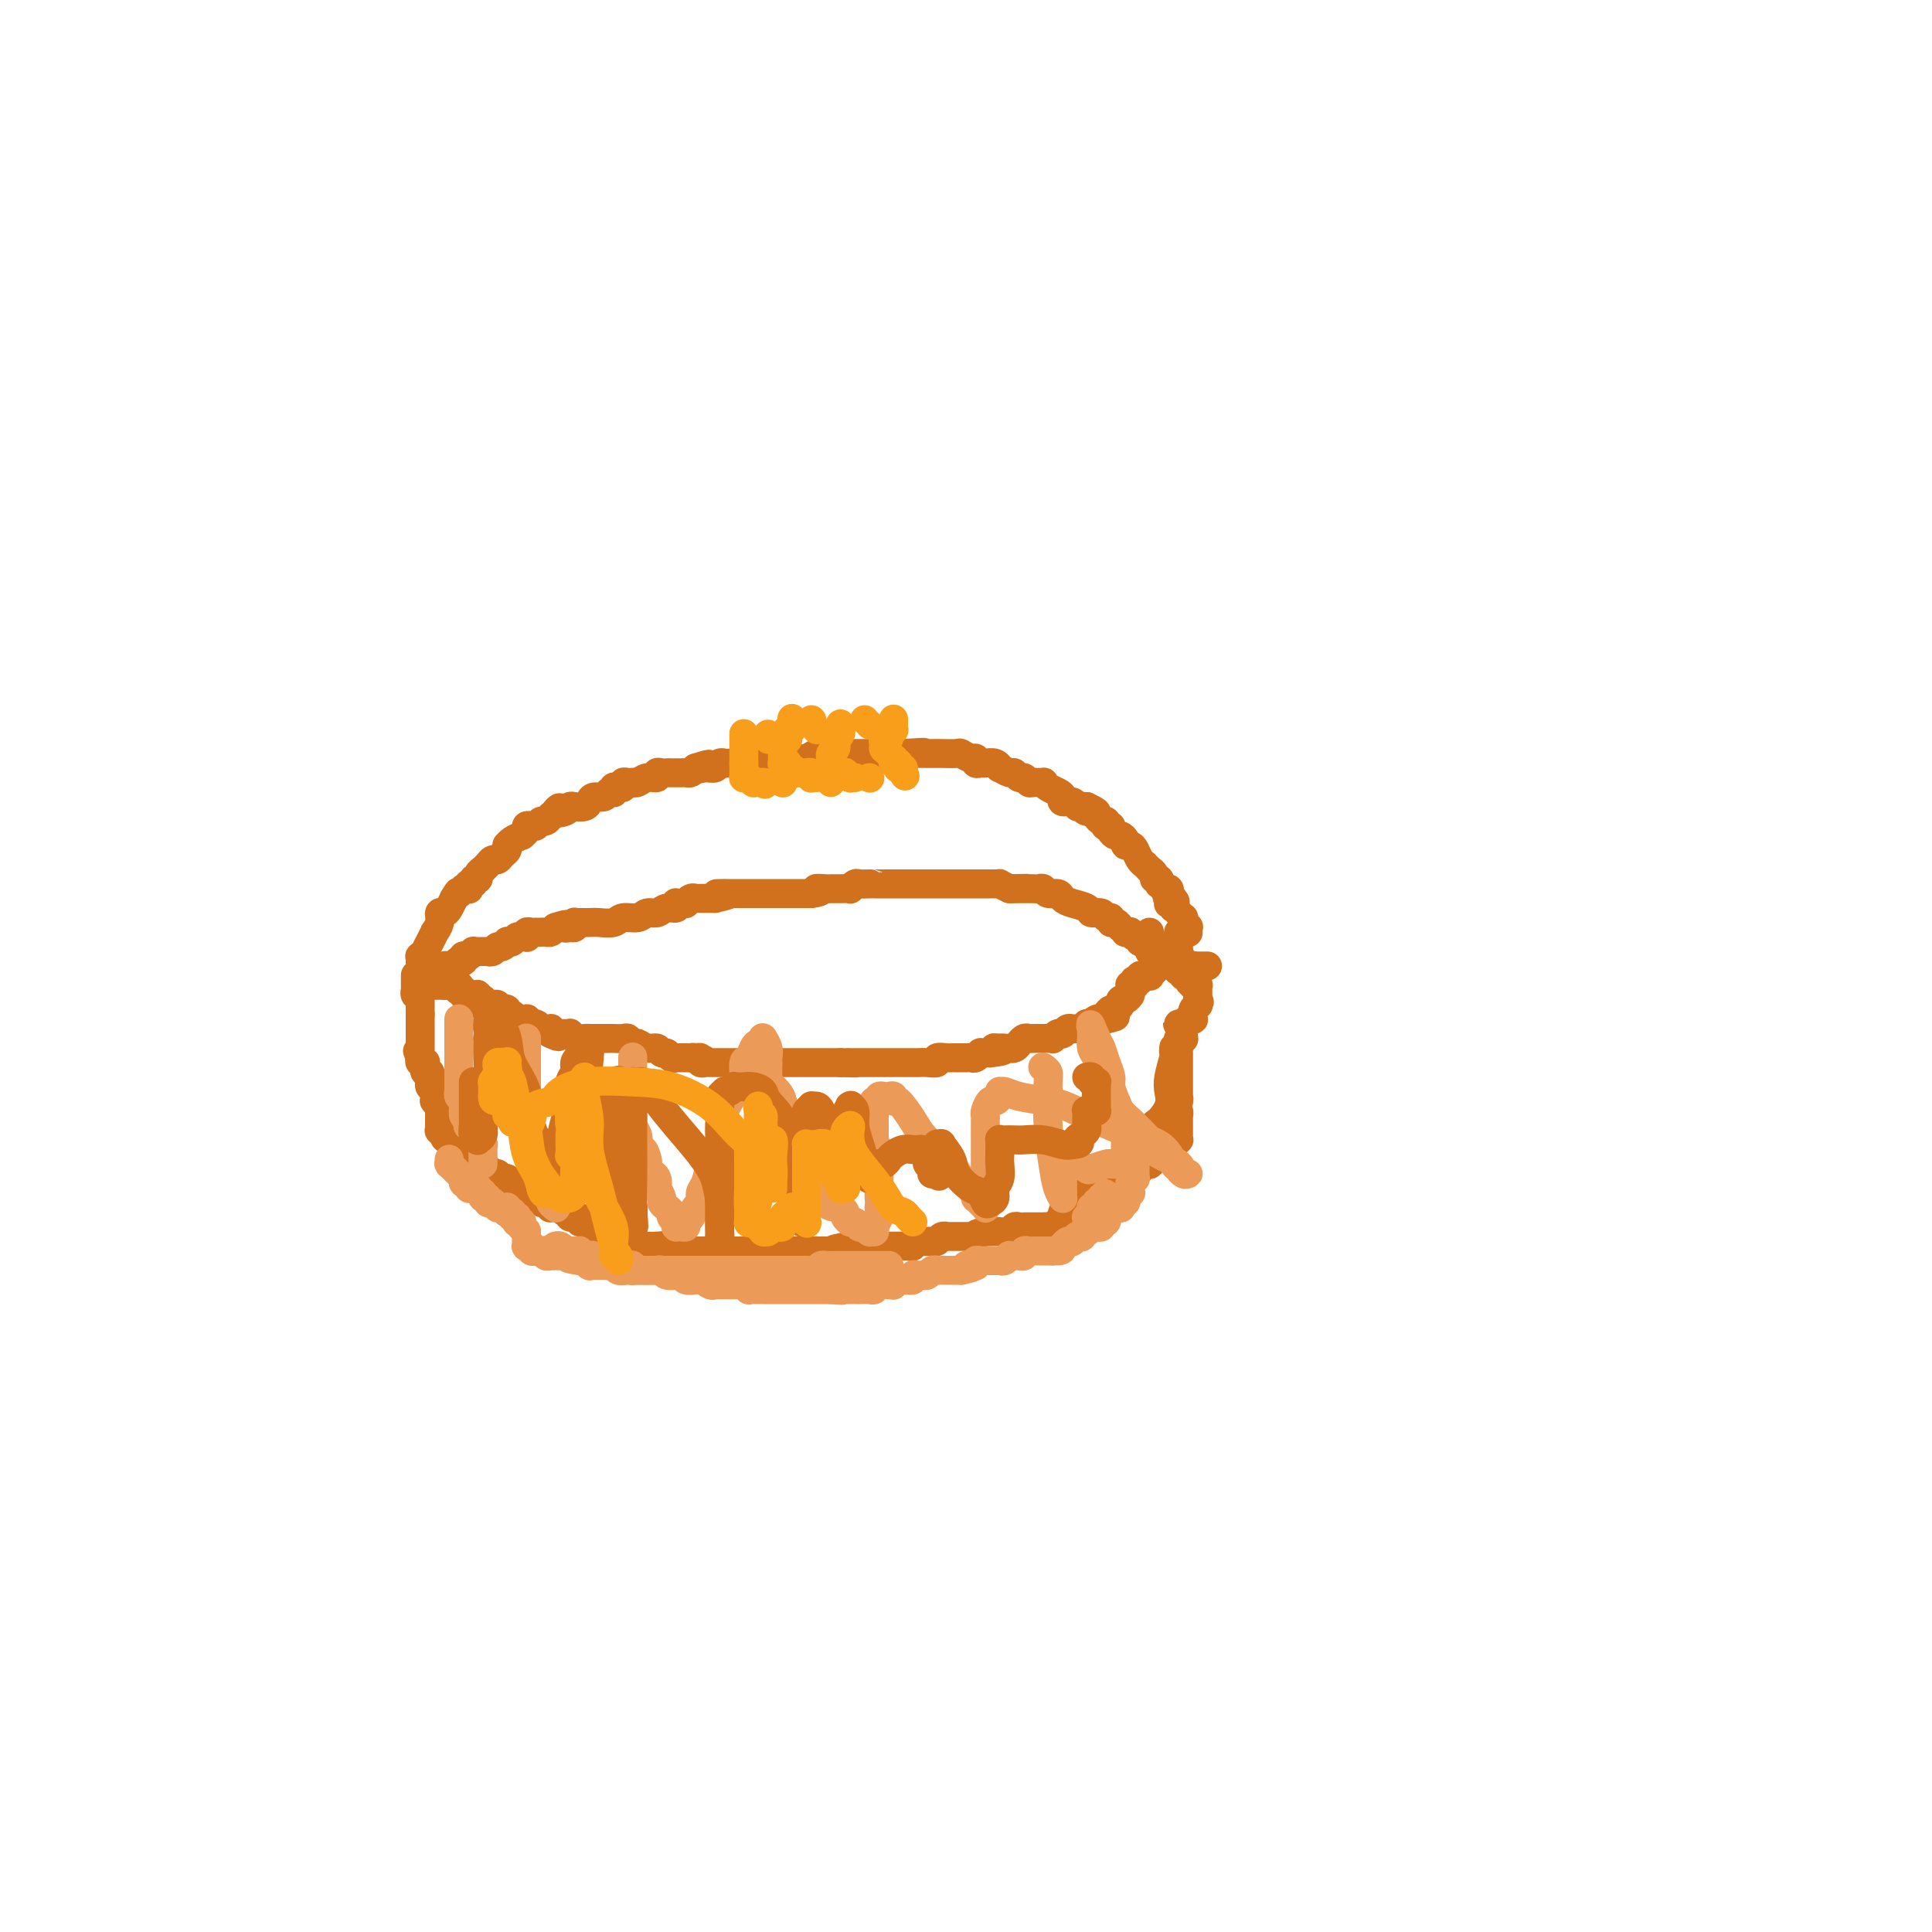 <svg viewBox='0 0 400 400' version='1.1' xmlns='http://www.w3.org/2000/svg' xmlns:xlink='http://www.w3.org/1999/xlink'><g fill='none' stroke='#D2711D' stroke-width='6' stroke-linecap='round' stroke-linejoin='round'><path d='M87,199c-0.009,0.122 -0.017,0.244 0,0c0.017,-0.244 0.060,-0.856 0,-1c-0.060,-0.144 -0.222,0.178 0,0c0.222,-0.178 0.829,-0.855 1,-1c0.171,-0.145 -0.094,0.243 0,0c0.094,-0.243 0.546,-1.116 1,-2c0.454,-0.884 0.909,-1.777 1,-2c0.091,-0.223 -0.183,0.225 0,0c0.183,-0.225 0.822,-1.124 1,-2c0.178,-0.876 -0.107,-1.730 0,-2c0.107,-0.270 0.606,0.043 1,0c0.394,-0.043 0.684,-0.441 1,-1c0.316,-0.559 0.658,-1.280 1,-2'/><path d='M94,186c1.244,-2.177 0.856,-1.118 1,-1c0.144,0.118 0.822,-0.704 1,-1c0.178,-0.296 -0.144,-0.064 0,0c0.144,0.064 0.756,-0.039 1,0c0.244,0.039 0.122,0.222 0,0c-0.122,-0.222 -0.244,-0.847 0,-1c0.244,-0.153 0.854,0.165 1,0c0.146,-0.165 -0.172,-0.814 0,-1c0.172,-0.186 0.834,0.091 1,0c0.166,-0.091 -0.163,-0.550 0,-1c0.163,-0.450 0.817,-0.890 1,-1c0.183,-0.110 -0.106,0.111 0,0c0.106,-0.111 0.606,-0.554 1,-1c0.394,-0.446 0.680,-0.894 1,-1c0.320,-0.106 0.674,0.130 1,0c0.326,-0.130 0.625,-0.626 1,-1c0.375,-0.374 0.826,-0.626 1,-1c0.174,-0.374 0.070,-0.870 0,-1c-0.070,-0.130 -0.106,0.106 0,0c0.106,-0.106 0.353,-0.554 1,-1c0.647,-0.446 1.693,-0.890 2,-1c0.307,-0.110 -0.125,0.115 0,0c0.125,-0.115 0.807,-0.571 1,-1c0.193,-0.429 -0.103,-0.832 0,-1c0.103,-0.168 0.606,-0.101 1,0c0.394,0.101 0.680,0.237 1,0c0.320,-0.237 0.674,-0.848 1,-1c0.326,-0.152 0.623,0.155 1,0c0.377,-0.155 0.832,-0.773 1,-1c0.168,-0.227 0.048,-0.065 0,0c-0.048,0.065 -0.024,0.032 0,0'/><path d='M114,169c3.213,-2.872 1.246,-1.554 1,-1c-0.246,0.554 1.230,0.342 2,0c0.770,-0.342 0.835,-0.814 1,-1c0.165,-0.186 0.429,-0.087 1,0c0.571,0.087 1.448,0.163 2,0c0.552,-0.163 0.779,-0.566 1,-1c0.221,-0.434 0.438,-0.900 1,-1c0.562,-0.100 1.470,0.166 2,0c0.530,-0.166 0.681,-0.763 1,-1c0.319,-0.237 0.808,-0.115 1,0c0.192,0.115 0.089,0.223 0,0c-0.089,-0.223 -0.165,-0.778 0,-1c0.165,-0.222 0.570,-0.112 1,0c0.430,0.112 0.885,0.226 1,0c0.115,-0.226 -0.111,-0.791 0,-1c0.111,-0.209 0.557,-0.060 1,0c0.443,0.060 0.883,0.031 1,0c0.117,-0.031 -0.089,-0.065 0,0c0.089,0.065 0.472,0.228 1,0c0.528,-0.228 1.202,-0.846 2,-1c0.798,-0.154 1.719,0.155 2,0c0.281,-0.155 -0.078,-0.774 0,-1c0.078,-0.226 0.595,-0.061 1,0c0.405,0.061 0.700,0.016 1,0c0.300,-0.016 0.605,-0.005 1,0c0.395,0.005 0.879,0.002 1,0c0.121,-0.002 -0.122,-0.003 0,0c0.122,0.003 0.610,0.011 1,0c0.390,-0.011 0.682,-0.041 1,0c0.318,0.041 0.662,0.155 1,0c0.338,-0.155 0.669,-0.577 1,-1'/><path d='M144,159c4.836,-1.543 1.926,-0.399 1,0c-0.926,0.399 0.132,0.054 1,0c0.868,-0.054 1.546,0.182 2,0c0.454,-0.182 0.684,-0.781 1,-1c0.316,-0.219 0.718,-0.058 1,0c0.282,0.058 0.443,0.012 1,0c0.557,-0.012 1.511,0.011 2,0c0.489,-0.011 0.512,-0.055 1,0c0.488,0.055 1.439,0.211 2,0c0.561,-0.211 0.732,-0.789 1,-1c0.268,-0.211 0.634,-0.057 1,0c0.366,0.057 0.731,0.015 1,0c0.269,-0.015 0.442,-0.003 1,0c0.558,0.003 1.501,-0.003 2,0c0.499,0.003 0.555,0.015 1,0c0.445,-0.015 1.278,-0.057 2,0c0.722,0.057 1.334,0.211 2,0c0.666,-0.211 1.387,-0.789 2,-1c0.613,-0.211 1.120,-0.057 2,0c0.880,0.057 2.134,0.015 3,0c0.866,-0.015 1.345,-0.004 2,0c0.655,0.004 1.485,0.001 2,0c0.515,-0.001 0.715,-0.000 1,0c0.285,0.000 0.654,0.000 1,0c0.346,-0.000 0.670,-0.000 1,0c0.330,0.000 0.666,0.000 1,0c0.334,-0.000 0.667,-0.000 1,0c0.333,0.000 0.667,0.000 1,0c0.333,-0.000 0.667,-0.000 1,0c0.333,0.000 0.667,0.000 1,0c0.333,-0.000 0.667,-0.000 1,0'/><path d='M187,156c7.145,-0.464 3.509,-0.124 2,0c-1.509,0.124 -0.891,0.034 0,0c0.891,-0.034 2.055,-0.010 3,0c0.945,0.010 1.671,0.007 2,0c0.329,-0.007 0.260,-0.017 1,0c0.740,0.017 2.288,0.061 3,0c0.712,-0.061 0.586,-0.227 1,0c0.414,0.227 1.367,0.846 2,1c0.633,0.154 0.947,-0.156 1,0c0.053,0.156 -0.153,0.778 0,1c0.153,0.222 0.666,0.044 1,0c0.334,-0.044 0.489,0.045 1,0c0.511,-0.045 1.380,-0.223 2,0c0.620,0.223 0.992,0.848 1,1c0.008,0.152 -0.349,-0.171 0,0c0.349,0.171 1.403,0.834 2,1c0.597,0.166 0.736,-0.166 1,0c0.264,0.166 0.653,0.829 1,1c0.347,0.171 0.653,-0.151 1,0c0.347,0.151 0.736,0.776 1,1c0.264,0.224 0.403,0.049 1,0c0.597,-0.049 1.653,0.028 2,0c0.347,-0.028 -0.014,-0.161 0,0c0.014,0.161 0.403,0.617 1,1c0.597,0.383 1.403,0.695 2,1c0.597,0.305 0.986,0.604 1,1c0.014,0.396 -0.347,0.891 0,1c0.347,0.109 1.402,-0.167 2,0c0.598,0.167 0.738,0.776 1,1c0.262,0.224 0.646,0.064 1,0c0.354,-0.064 0.677,-0.032 1,0'/><path d='M225,167c4.129,1.940 0.952,1.289 0,1c-0.952,-0.289 0.319,-0.217 1,0c0.681,0.217 0.770,0.580 1,1c0.230,0.420 0.602,0.896 1,1c0.398,0.104 0.824,-0.166 1,0c0.176,0.166 0.103,0.766 0,1c-0.103,0.234 -0.235,0.100 0,0c0.235,-0.100 0.837,-0.168 1,0c0.163,0.168 -0.115,0.571 0,1c0.115,0.429 0.622,0.885 1,1c0.378,0.115 0.626,-0.111 1,0c0.374,0.111 0.873,0.558 1,1c0.127,0.442 -0.120,0.879 0,1c0.120,0.121 0.605,-0.074 1,0c0.395,0.074 0.698,0.416 1,1c0.302,0.584 0.603,1.411 1,2c0.397,0.589 0.890,0.942 1,1c0.110,0.058 -0.163,-0.178 0,0c0.163,0.178 0.761,0.770 1,1c0.239,0.230 0.120,0.099 0,0c-0.120,-0.099 -0.242,-0.166 0,0c0.242,0.166 0.848,0.565 1,1c0.152,0.435 -0.151,0.905 0,1c0.151,0.095 0.758,-0.185 1,0c0.242,0.185 0.121,0.833 0,1c-0.121,0.167 -0.242,-0.149 0,0c0.242,0.149 0.848,0.762 1,1c0.152,0.238 -0.152,0.103 0,0c0.152,-0.103 0.758,-0.172 1,0c0.242,0.172 0.121,0.586 0,1'/><path d='M242,185c2.630,3.007 0.704,1.524 0,1c-0.704,-0.524 -0.185,-0.089 0,0c0.185,0.089 0.036,-0.168 0,0c-0.036,0.168 0.042,0.762 0,1c-0.042,0.238 -0.204,0.120 0,0c0.204,-0.120 0.773,-0.242 1,0c0.227,0.242 0.113,0.849 0,1c-0.113,0.151 -0.226,-0.156 0,0c0.226,0.156 0.792,0.773 1,1c0.208,0.227 0.060,0.065 0,0c-0.060,-0.065 -0.030,-0.033 0,0c0.030,0.033 0.061,0.065 0,0c-0.061,-0.065 -0.212,-0.229 0,0c0.212,0.229 0.788,0.850 1,1c0.212,0.150 0.061,-0.170 0,0c-0.061,0.170 -0.030,0.829 0,1c0.030,0.171 0.061,-0.147 0,0c-0.061,0.147 -0.212,0.757 0,1c0.212,0.243 0.789,0.118 1,0c0.211,-0.118 0.057,-0.228 0,0c-0.057,0.228 -0.015,0.793 0,1c0.015,0.207 0.004,0.056 0,0c-0.004,-0.056 -0.001,-0.016 0,0c0.001,0.016 0.001,0.008 0,0'/></g>
<g fill='none' stroke='#F99E1B' stroke-width='6' stroke-linecap='round' stroke-linejoin='round'><path d='M154,152c0.000,0.032 0.000,0.064 0,0c0.000,-0.064 0.000,-0.225 0,0c0.000,0.225 0.000,0.835 0,1c0.000,0.165 0.000,-0.114 0,0c0.000,0.114 0.000,0.622 0,1c0.000,0.378 0.000,0.627 0,1c0.000,0.373 0.000,0.871 0,1c0.000,0.129 0.000,-0.110 0,0c-0.000,0.110 0.000,0.568 0,1c0.000,0.432 0.000,0.838 0,1c0.000,0.162 0.000,0.081 0,0'/><path d='M154,158c0.000,0.863 0.000,0.021 0,0c-0.000,-0.021 -0.000,0.778 0,1c0.000,0.222 0.000,-0.133 0,0c-0.000,0.133 -0.000,0.754 0,1c0.000,0.246 0.000,0.119 0,0c-0.000,-0.119 -0.001,-0.228 0,0c0.001,0.228 0.003,0.792 0,1c-0.003,0.208 -0.011,0.059 0,0c0.011,-0.059 0.041,-0.030 0,0c-0.041,0.030 -0.154,0.061 0,0c0.154,-0.061 0.576,-0.212 1,0c0.424,0.212 0.849,0.789 1,1c0.151,0.211 0.026,0.057 0,0c-0.026,-0.057 0.046,-0.015 0,0c-0.046,0.015 -0.208,0.004 0,0c0.208,-0.004 0.788,-0.001 1,0c0.212,0.001 0.056,0.000 0,0c-0.056,-0.000 -0.011,-0.000 0,0c0.011,0.000 -0.011,0.000 0,0c0.011,-0.000 0.056,-0.000 0,0c-0.056,0.000 -0.211,0.000 0,0c0.211,-0.000 0.789,-0.000 1,0c0.211,0.000 0.057,0.000 0,0c-0.057,-0.000 -0.015,-0.000 0,0c0.015,0.000 0.004,0.000 0,0c-0.004,-0.000 -0.001,-0.000 0,0c0.001,0.000 0.001,0.000 0,0'/><path d='M158,162c0.667,0.667 0.333,0.333 0,0'/><path d='M164,149c-0.030,-0.235 -0.061,-0.470 0,0c0.061,0.470 0.212,1.646 0,2c-0.212,0.354 -0.788,-0.115 -1,0c-0.212,0.115 -0.061,0.814 0,1c0.061,0.186 0.030,-0.142 0,0c-0.030,0.142 -0.061,0.755 0,1c0.061,0.245 0.212,0.121 0,0c-0.212,-0.121 -0.789,-0.239 -1,0c-0.211,0.239 -0.057,0.833 0,1c0.057,0.167 0.016,-0.095 0,0c-0.016,0.095 -0.008,0.548 0,1'/><path d='M162,155c-0.309,0.883 -0.083,0.092 0,0c0.083,-0.092 0.023,0.515 0,1c-0.023,0.485 -0.007,0.848 0,1c0.007,0.152 0.006,0.093 0,0c-0.006,-0.093 -0.016,-0.221 0,0c0.016,0.221 0.057,0.790 0,1c-0.057,0.210 -0.213,0.060 0,0c0.213,-0.060 0.793,-0.031 1,0c0.207,0.031 0.040,0.065 0,0c-0.040,-0.065 0.046,-0.228 0,0c-0.046,0.228 -0.223,0.846 0,1c0.223,0.154 0.847,-0.155 1,0c0.153,0.155 -0.165,0.774 0,1c0.165,0.226 0.815,0.061 1,0c0.185,-0.061 -0.094,-0.016 0,0c0.094,0.016 0.560,0.005 1,0c0.440,-0.005 0.854,-0.002 1,0c0.146,0.002 0.025,0.004 0,0c-0.025,-0.004 0.045,-0.015 0,0c-0.045,0.015 -0.204,0.057 0,0c0.204,-0.057 0.773,-0.211 1,0c0.227,0.211 0.112,0.789 0,1c-0.112,0.211 -0.223,0.057 0,0c0.223,-0.057 0.778,-0.016 1,0c0.222,0.016 0.111,0.008 0,0'/><path d='M174,150c-0.002,-0.119 -0.004,-0.238 0,0c0.004,0.238 0.015,0.834 0,1c-0.015,0.166 -0.057,-0.096 0,0c0.057,0.096 0.212,0.551 0,1c-0.212,0.449 -0.793,0.894 -1,1c-0.207,0.106 -0.041,-0.125 0,0c0.041,0.125 -0.041,0.607 0,1c0.041,0.393 0.207,0.696 0,1c-0.207,0.304 -0.788,0.607 -1,1c-0.212,0.393 -0.057,0.875 0,1c0.057,0.125 0.016,-0.107 0,0c-0.016,0.107 -0.008,0.554 0,1'/><path d='M172,158c-0.310,1.234 -0.084,0.320 0,0c0.084,-0.320 0.026,-0.047 0,0c-0.026,0.047 -0.021,-0.131 0,0c0.021,0.131 0.057,0.571 0,1c-0.057,0.429 -0.207,0.847 0,1c0.207,0.153 0.772,0.041 1,0c0.228,-0.041 0.118,-0.011 0,0c-0.118,0.011 -0.243,0.002 0,0c0.243,-0.002 0.853,0.003 1,0c0.147,-0.003 -0.171,-0.015 0,0c0.171,0.015 0.830,0.057 1,0c0.170,-0.057 -0.150,-0.211 0,0c0.150,0.211 0.771,0.789 1,1c0.229,0.211 0.065,0.057 0,0c-0.065,-0.057 -0.031,-0.015 0,0c0.031,0.015 0.060,0.004 0,0c-0.060,-0.004 -0.208,-0.001 0,0c0.208,0.001 0.774,0.000 1,0c0.226,-0.000 0.113,-0.000 0,0'/><path d='M185,149c-0.000,-0.111 -0.000,-0.222 0,0c0.000,0.222 0.001,0.778 0,1c-0.001,0.222 -0.004,0.111 0,0c0.004,-0.111 0.015,-0.222 0,0c-0.015,0.222 -0.057,0.776 0,1c0.057,0.224 0.212,0.116 0,0c-0.212,-0.116 -0.793,-0.241 -1,0c-0.207,0.241 -0.042,0.849 0,1c0.042,0.151 -0.040,-0.155 0,0c0.040,0.155 0.203,0.773 0,1c-0.203,0.227 -0.772,0.065 -1,0c-0.228,-0.065 -0.114,-0.032 0,0'/><path d='M183,153c-0.309,0.636 -0.083,0.227 0,0c0.083,-0.227 0.022,-0.271 0,0c-0.022,0.271 -0.006,0.858 0,1c0.006,0.142 0.000,-0.159 0,0c-0.000,0.159 0.004,0.779 0,1c-0.004,0.221 -0.016,0.044 0,0c0.016,-0.044 0.061,0.045 0,0c-0.061,-0.045 -0.226,-0.223 0,0c0.226,0.223 0.845,0.848 1,1c0.155,0.152 -0.154,-0.170 0,0c0.154,0.170 0.772,0.830 1,1c0.228,0.170 0.065,-0.151 0,0c-0.065,0.151 -0.031,0.772 0,1c0.031,0.228 0.061,0.061 0,0c-0.061,-0.061 -0.212,-0.016 0,0c0.212,0.016 0.789,0.003 1,0c0.211,-0.003 0.057,0.003 0,0c-0.057,-0.003 -0.016,-0.015 0,0c0.016,0.015 0.008,0.055 0,0c-0.008,-0.055 -0.016,-0.207 0,0c0.016,0.207 0.057,0.774 0,1c-0.057,0.226 -0.211,0.113 0,0c0.211,-0.113 0.789,-0.226 1,0c0.211,0.226 0.057,0.792 0,1c-0.057,0.208 -0.016,0.060 0,0c0.016,-0.060 0.008,-0.030 0,0'/><path d='M187,160c0.667,1.167 0.333,0.583 0,0'/><path d='M159,153c0.000,0.000 0.100,0.100 0.1,0.1'/><path d='M169,151c0.000,0.000 0.100,0.100 0.1,0.1'/><path d='M180,150c0.000,0.000 0.100,0.100 0.1,0.1'/><path d='M179,149c0.000,0.000 0.100,0.100 0.1,0.1'/><path d='M168,149c0.000,0.000 0.100,0.100 0.1,0.1'/><path d='M159,152c0.000,0.000 0.100,0.100 0.1,0.1'/><path d='M162,162c0.000,0.000 0.100,0.100 0.1,0.1'/><path d='M172,162c0.000,0.000 0.000,0.000 0,0c0.000,0.000 0.000,0.000 0,0'/><path d='M180,161c0.000,0.000 0.100,0.100 0.1,0.1'/></g>
<g fill='none' stroke='#D2711D' stroke-width='6' stroke-linecap='round' stroke-linejoin='round'><path d='M88,204c0.022,0.000 0.043,0.000 0,0c-0.043,0.000 -0.151,0.000 0,0c0.151,0.000 0.563,0.000 1,0c0.437,0.000 0.901,0.000 1,0c0.099,0.000 -0.166,-0.000 0,0c0.166,0.000 0.763,-0.000 1,0c0.237,0.000 0.115,0.000 0,0c-0.115,0.000 -0.223,0.000 0,0c0.223,0.000 0.778,-0.000 1,0c0.222,0.000 0.111,0.000 0,0'/><path d='M92,204c0.846,0.000 0.963,0.000 1,0c0.037,-0.000 -0.004,-0.000 0,0c0.004,0.000 0.053,0.000 0,0c-0.053,-0.000 -0.206,-0.000 0,0c0.206,0.000 0.773,0.000 1,0c0.227,-0.000 0.113,-0.001 0,0c-0.113,0.001 -0.226,0.004 0,0c0.226,-0.004 0.792,-0.015 1,0c0.208,0.015 0.060,0.056 0,0c-0.060,-0.056 -0.030,-0.207 0,0c0.030,0.207 0.061,0.774 0,1c-0.061,0.226 -0.212,0.113 0,0c0.212,-0.113 0.789,-0.226 1,0c0.211,0.226 0.057,0.793 0,1c-0.057,0.207 -0.016,0.056 0,0c0.016,-0.056 0.008,-0.015 0,0c-0.008,0.015 -0.017,0.004 0,0c0.017,-0.004 0.061,-0.001 0,0c-0.061,0.001 -0.226,0.000 0,0c0.226,-0.000 0.844,-0.000 1,0c0.156,0.000 -0.150,0.000 0,0c0.150,-0.000 0.757,-0.000 1,0c0.243,0.000 0.121,0.000 0,0'/><path d='M98,206c1.171,0.325 1.099,0.139 1,0c-0.099,-0.139 -0.224,-0.230 0,0c0.224,0.230 0.796,0.779 1,1c0.204,0.221 0.039,0.112 0,0c-0.039,-0.112 0.046,-0.226 0,0c-0.046,0.226 -0.224,0.793 0,1c0.224,0.207 0.849,0.054 1,0c0.151,-0.054 -0.170,-0.011 0,0c0.170,0.011 0.833,-0.011 1,0c0.167,0.011 -0.161,0.054 0,0c0.161,-0.054 0.813,-0.207 1,0c0.187,0.207 -0.091,0.772 0,1c0.091,0.228 0.549,0.117 1,0c0.451,-0.117 0.894,-0.242 1,0c0.106,0.242 -0.126,0.850 0,1c0.126,0.150 0.608,-0.157 1,0c0.392,0.157 0.692,0.778 1,1c0.308,0.222 0.622,0.045 1,0c0.378,-0.045 0.818,0.041 1,0c0.182,-0.041 0.104,-0.208 0,0c-0.104,0.208 -0.234,0.792 0,1c0.234,0.208 0.832,0.042 1,0c0.168,-0.042 -0.095,0.041 0,0c0.095,-0.041 0.546,-0.207 1,0c0.454,0.207 0.910,0.788 1,1c0.090,0.212 -0.186,0.056 0,0c0.186,-0.056 0.834,-0.012 1,0c0.166,0.012 -0.151,-0.007 0,0c0.151,0.007 0.772,0.040 1,0c0.228,-0.040 0.065,-0.154 0,0c-0.065,0.154 -0.033,0.577 0,1'/><path d='M114,214c2.658,1.238 1.305,0.332 1,0c-0.305,-0.332 0.440,-0.090 1,0c0.560,0.090 0.937,0.028 1,0c0.063,-0.028 -0.187,-0.022 0,0c0.187,0.022 0.810,0.058 1,0c0.190,-0.058 -0.055,-0.212 0,0c0.055,0.212 0.409,0.789 1,1c0.591,0.211 1.419,0.057 2,0c0.581,-0.057 0.915,-0.015 1,0c0.085,0.015 -0.078,0.004 0,0c0.078,-0.004 0.397,-0.001 1,0c0.603,0.001 1.489,0.001 2,0c0.511,-0.001 0.648,-0.001 1,0c0.352,0.001 0.921,0.004 1,0c0.079,-0.004 -0.330,-0.016 0,0c0.330,0.016 1.401,0.061 2,0c0.599,-0.061 0.728,-0.228 1,0c0.272,0.228 0.689,0.850 1,1c0.311,0.150 0.517,-0.171 1,0c0.483,0.171 1.242,0.834 2,1c0.758,0.166 1.514,-0.166 2,0c0.486,0.166 0.704,0.829 1,1c0.296,0.171 0.672,-0.150 1,0c0.328,0.150 0.609,0.772 1,1c0.391,0.228 0.892,0.061 1,0c0.108,-0.061 -0.178,-0.016 0,0c0.178,0.016 0.818,0.004 1,0c0.182,-0.004 -0.096,-0.001 0,0c0.096,0.001 0.564,0.000 1,0c0.436,-0.000 0.839,-0.000 1,0c0.161,0.000 0.081,0.000 0,0'/><path d='M143,219c4.730,0.769 2.056,0.192 1,0c-1.056,-0.192 -0.494,0.001 0,0c0.494,-0.001 0.920,-0.196 1,0c0.080,0.196 -0.186,0.785 0,1c0.186,0.215 0.824,0.058 1,0c0.176,-0.058 -0.108,-0.015 0,0c0.108,0.015 0.610,0.004 1,0c0.390,-0.004 0.668,-0.001 1,0c0.332,0.001 0.718,0.000 1,0c0.282,-0.000 0.461,-0.000 1,0c0.539,0.000 1.439,0.000 2,0c0.561,-0.000 0.781,-0.000 1,0c0.219,0.000 0.435,0.000 1,0c0.565,-0.000 1.479,-0.000 2,0c0.521,0.000 0.650,0.000 1,0c0.350,-0.000 0.921,-0.000 1,0c0.079,0.000 -0.335,0.000 0,0c0.335,-0.000 1.417,-0.000 2,0c0.583,0.000 0.666,0.000 1,0c0.334,-0.000 0.921,-0.000 1,0c0.079,0.000 -0.348,0.000 0,0c0.348,-0.000 1.472,-0.000 2,0c0.528,0.000 0.461,0.000 1,0c0.539,-0.000 1.685,-0.000 2,0c0.315,0.000 -0.200,0.000 0,0c0.200,-0.000 1.114,-0.000 2,0c0.886,0.000 1.743,0.000 2,0c0.257,-0.000 -0.086,-0.000 0,0c0.086,0.000 0.600,0.000 1,0c0.400,-0.000 0.686,-0.000 1,0c0.314,0.000 0.657,0.000 1,0'/><path d='M174,220c5.257,0.155 2.900,0.041 2,0c-0.900,-0.041 -0.343,-0.011 0,0c0.343,0.011 0.474,0.003 1,0c0.526,-0.003 1.449,-0.001 2,0c0.551,0.001 0.729,0.000 1,0c0.271,-0.000 0.633,-0.000 1,0c0.367,0.000 0.739,0.000 1,0c0.261,-0.000 0.413,-0.000 1,0c0.587,0.000 1.610,-0.000 2,0c0.390,0.000 0.146,0.000 0,0c-0.146,-0.000 -0.194,-0.000 0,0c0.194,0.000 0.629,0.000 1,0c0.371,-0.000 0.679,-0.000 1,0c0.321,0.000 0.654,0.001 1,0c0.346,-0.001 0.704,-0.004 1,0c0.296,0.004 0.531,0.015 1,0c0.469,-0.015 1.172,-0.057 2,0c0.828,0.057 1.781,0.211 2,0c0.219,-0.211 -0.297,-0.789 0,-1c0.297,-0.211 1.408,-0.057 2,0c0.592,0.057 0.666,0.015 1,0c0.334,-0.015 0.930,-0.004 1,0c0.070,0.004 -0.385,0.002 0,0c0.385,-0.002 1.610,-0.004 2,0c0.390,0.004 -0.054,0.015 0,0c0.054,-0.015 0.606,-0.057 1,0c0.394,0.057 0.630,0.211 1,0c0.370,-0.211 0.872,-0.789 1,-1c0.128,-0.211 -0.119,-0.057 0,0c0.119,0.057 0.606,0.016 1,0c0.394,-0.016 0.697,-0.008 1,0'/><path d='M205,218c4.959,-0.536 1.857,-0.874 1,-1c-0.857,-0.126 0.531,-0.038 1,0c0.469,0.038 0.020,0.025 0,0c-0.020,-0.025 0.390,-0.063 1,0c0.610,0.063 1.421,0.227 2,0c0.579,-0.227 0.927,-0.845 1,-1c0.073,-0.155 -0.130,0.155 0,0c0.130,-0.155 0.595,-0.774 1,-1c0.405,-0.226 0.752,-0.061 1,0c0.248,0.061 0.396,0.016 1,0c0.604,-0.016 1.664,-0.003 2,0c0.336,0.003 -0.051,-0.003 0,0c0.051,0.003 0.539,0.015 1,0c0.461,-0.015 0.894,-0.057 1,0c0.106,0.057 -0.116,0.212 0,0c0.116,-0.212 0.570,-0.793 1,-1c0.430,-0.207 0.836,-0.041 1,0c0.164,0.041 0.085,-0.042 0,0c-0.085,0.042 -0.178,0.208 0,0c0.178,-0.208 0.626,-0.792 1,-1c0.374,-0.208 0.673,-0.042 1,0c0.327,0.042 0.680,-0.042 1,0c0.320,0.042 0.607,0.208 1,0c0.393,-0.208 0.893,-0.792 1,-1c0.107,-0.208 -0.178,-0.042 0,0c0.178,0.042 0.817,-0.041 1,0c0.183,0.041 -0.092,0.207 0,0c0.092,-0.207 0.550,-0.788 1,-1c0.450,-0.212 0.890,-0.057 1,0c0.110,0.057 -0.112,0.016 0,0c0.112,-0.016 0.556,-0.008 1,0'/><path d='M229,211c3.726,-1.039 1.041,-0.138 0,0c-1.041,0.138 -0.437,-0.489 0,-1c0.437,-0.511 0.708,-0.906 1,-1c0.292,-0.094 0.604,0.115 1,0c0.396,-0.115 0.877,-0.553 1,-1c0.123,-0.447 -0.111,-0.904 0,-1c0.111,-0.096 0.565,0.168 1,0c0.435,-0.168 0.849,-0.767 1,-1c0.151,-0.233 0.040,-0.101 0,0c-0.040,0.101 -0.007,0.172 0,0c0.007,-0.172 -0.012,-0.586 0,-1c0.012,-0.414 0.055,-0.829 0,-1c-0.055,-0.171 -0.207,-0.097 0,0c0.207,0.097 0.772,0.218 1,0c0.228,-0.218 0.118,-0.777 0,-1c-0.118,-0.223 -0.243,-0.112 0,0c0.243,0.112 0.853,0.226 1,0c0.147,-0.226 -0.171,-0.792 0,-1c0.171,-0.208 0.829,-0.060 1,0c0.171,0.060 -0.146,0.031 0,0c0.146,-0.031 0.756,-0.065 1,0c0.244,0.065 0.122,0.227 0,0c-0.122,-0.227 -0.244,-0.844 0,-1c0.244,-0.156 0.854,0.150 1,0c0.146,-0.150 -0.171,-0.757 0,-1c0.171,-0.243 0.830,-0.121 1,0c0.170,0.121 -0.148,0.242 0,0c0.148,-0.242 0.761,-0.848 1,-1c0.239,-0.152 0.103,0.152 0,0c-0.103,-0.152 -0.172,-0.758 0,-1c0.172,-0.242 0.586,-0.121 1,0'/><path d='M242,198c2.012,-2.027 0.543,-0.596 0,0c-0.543,0.596 -0.161,0.356 0,0c0.161,-0.356 0.099,-0.828 0,-1c-0.099,-0.172 -0.237,-0.045 0,0c0.237,0.045 0.848,0.008 1,0c0.152,-0.008 -0.155,0.013 0,0c0.155,-0.013 0.774,-0.060 1,0c0.226,0.060 0.061,0.227 0,0c-0.061,-0.227 -0.016,-0.848 0,-1c0.016,-0.152 0.004,0.166 0,0c-0.004,-0.166 -0.001,-0.815 0,-1c0.001,-0.185 0.000,0.094 0,0c-0.000,-0.094 -0.000,-0.561 0,-1c0.000,-0.439 0.000,-0.849 0,-1c-0.000,-0.151 -0.000,-0.043 0,0c0.000,0.043 0.000,0.022 0,0'/><path d='M88,202c-0.122,0.000 -0.244,0.000 0,0c0.244,-0.000 0.854,-0.000 1,0c0.146,0.000 -0.171,0.001 0,0c0.171,-0.001 0.831,-0.004 1,0c0.169,0.004 -0.152,0.015 0,0c0.152,-0.015 0.777,-0.056 1,0c0.223,0.056 0.045,0.207 0,0c-0.045,-0.207 0.043,-0.774 0,-1c-0.043,-0.226 -0.219,-0.113 0,0c0.219,0.113 0.832,0.226 1,0c0.168,-0.226 -0.109,-0.792 0,-1c0.109,-0.208 0.602,-0.060 1,0c0.398,0.060 0.699,0.030 1,0'/><path d='M94,200c1.171,-0.532 1.098,-0.861 1,-1c-0.098,-0.139 -0.220,-0.089 0,0c0.220,0.089 0.781,0.216 1,0c0.219,-0.216 0.096,-0.776 0,-1c-0.096,-0.224 -0.167,-0.113 0,0c0.167,0.113 0.570,0.226 1,0c0.430,-0.226 0.886,-0.793 1,-1c0.114,-0.207 -0.114,-0.056 0,0c0.114,0.056 0.570,0.015 1,0c0.430,-0.015 0.832,-0.004 1,0c0.168,0.004 0.100,0.002 0,0c-0.100,-0.002 -0.234,-0.005 0,0c0.234,0.005 0.836,0.016 1,0c0.164,-0.016 -0.110,-0.061 0,0c0.110,0.061 0.603,0.226 1,0c0.397,-0.226 0.698,-0.844 1,-1c0.302,-0.156 0.606,0.151 1,0c0.394,-0.151 0.879,-0.758 1,-1c0.121,-0.242 -0.122,-0.118 0,0c0.122,0.118 0.607,0.229 1,0c0.393,-0.229 0.693,-0.797 1,-1c0.307,-0.203 0.621,-0.040 1,0c0.379,0.040 0.822,-0.042 1,0c0.178,0.042 0.089,0.207 0,0c-0.089,-0.207 -0.179,-0.788 0,-1c0.179,-0.212 0.625,-0.056 1,0c0.375,0.056 0.678,0.012 1,0c0.322,-0.012 0.664,0.007 1,0c0.336,-0.007 0.667,-0.040 1,0c0.333,0.040 0.666,0.154 1,0c0.334,-0.154 0.667,-0.577 1,-1'/><path d='M115,192c3.642,-1.237 2.248,-0.331 2,0c-0.248,0.331 0.652,0.085 1,0c0.348,-0.085 0.145,-0.009 0,0c-0.145,0.009 -0.232,-0.050 0,0c0.232,0.050 0.784,0.210 1,0c0.216,-0.210 0.096,-0.788 0,-1c-0.096,-0.212 -0.167,-0.057 0,0c0.167,0.057 0.571,0.015 1,0c0.429,-0.015 0.881,-0.003 1,0c0.119,0.003 -0.097,-0.003 0,0c0.097,0.003 0.505,0.016 1,0c0.495,-0.016 1.077,-0.061 2,0c0.923,0.061 2.187,0.228 3,0c0.813,-0.228 1.176,-0.850 2,-1c0.824,-0.150 2.109,0.171 3,0c0.891,-0.171 1.388,-0.834 2,-1c0.612,-0.166 1.340,0.166 2,0c0.660,-0.166 1.251,-0.829 2,-1c0.749,-0.171 1.655,0.150 2,0c0.345,-0.150 0.130,-0.771 0,-1c-0.130,-0.229 -0.176,-0.065 0,0c0.176,0.065 0.573,0.032 1,0c0.427,-0.032 0.884,-0.061 1,0c0.116,0.061 -0.108,0.212 0,0c0.108,-0.212 0.549,-0.789 1,-1c0.451,-0.211 0.912,-0.057 1,0c0.088,0.057 -0.197,0.015 0,0c0.197,-0.015 0.878,-0.004 1,0c0.122,0.004 -0.313,0.001 0,0c0.313,-0.001 1.375,-0.000 2,0c0.625,0.000 0.812,0.000 1,0'/><path d='M148,186c5.345,-1.155 2.207,-1.041 1,-1c-1.207,0.041 -0.482,0.011 0,0c0.482,-0.011 0.720,-0.003 1,0c0.280,0.003 0.601,0.001 1,0c0.399,-0.001 0.877,-0.000 1,0c0.123,0.000 -0.109,0.000 0,0c0.109,-0.000 0.557,-0.000 1,0c0.443,0.000 0.879,0.000 1,0c0.121,-0.000 -0.073,-0.000 0,0c0.073,0.000 0.415,0.000 1,0c0.585,-0.000 1.414,-0.000 2,0c0.586,0.000 0.930,0.000 1,0c0.070,-0.000 -0.135,-0.000 0,0c0.135,0.000 0.611,0.000 1,0c0.389,-0.000 0.692,-0.000 1,0c0.308,0.000 0.621,0.000 1,0c0.379,-0.000 0.824,-0.000 1,0c0.176,0.000 0.085,0.000 0,0c-0.085,-0.000 -0.162,-0.000 0,0c0.162,0.000 0.564,0.000 1,0c0.436,-0.000 0.905,-0.000 1,0c0.095,0.000 -0.186,0.000 0,0c0.186,-0.000 0.838,-0.000 1,0c0.162,0.000 -0.167,-0.000 0,0c0.167,0.000 0.828,-0.000 1,0c0.172,0.000 -0.146,-0.000 0,0c0.146,0.000 0.757,-0.000 1,0c0.243,0.000 0.117,-0.000 0,0c-0.117,0.000 -0.224,-0.000 0,0c0.224,0.000 0.778,-0.000 1,0c0.222,0.000 0.111,0.000 0,0'/><path d='M168,185c3.209,-0.381 1.232,-0.834 1,-1c-0.232,-0.166 1.282,-0.043 2,0c0.718,0.043 0.641,0.008 1,0c0.359,-0.008 1.156,0.012 2,0c0.844,-0.012 1.736,-0.056 2,0c0.264,0.056 -0.102,0.211 0,0c0.102,-0.211 0.670,-0.789 1,-1c0.330,-0.211 0.421,-0.057 1,0c0.579,0.057 1.646,0.015 2,0c0.354,-0.015 -0.005,-0.004 0,0c0.005,0.004 0.375,0.001 1,0c0.625,-0.001 1.504,-0.000 2,0c0.496,0.000 0.609,0.000 1,0c0.391,-0.000 1.060,-0.000 2,0c0.940,0.000 2.150,0.000 3,0c0.850,-0.000 1.341,-0.000 2,0c0.659,0.000 1.486,0.000 2,0c0.514,-0.000 0.715,-0.000 1,0c0.285,0.000 0.653,0.000 1,0c0.347,-0.000 0.674,-0.000 1,0c0.326,0.000 0.651,0.000 1,0c0.349,-0.000 0.722,-0.000 1,0c0.278,0.000 0.459,0.000 1,0c0.541,-0.000 1.440,-0.000 2,0c0.560,0.000 0.781,0.000 1,0c0.219,-0.000 0.435,-0.001 1,0c0.565,0.001 1.477,0.003 2,0c0.523,-0.003 0.656,-0.011 1,0c0.344,0.011 0.900,0.041 1,0c0.100,-0.041 -0.257,-0.155 0,0c0.257,0.155 1.129,0.577 2,1'/><path d='M209,184c6.521,-0.155 2.325,-0.042 1,0c-1.325,0.042 0.222,0.011 1,0c0.778,-0.011 0.786,-0.004 1,0c0.214,0.004 0.634,0.005 1,0c0.366,-0.005 0.679,-0.016 1,0c0.321,0.016 0.649,0.060 1,0c0.351,-0.060 0.726,-0.223 1,0c0.274,0.223 0.448,0.833 1,1c0.552,0.167 1.481,-0.109 2,0c0.519,0.109 0.629,0.602 1,1c0.371,0.398 1.002,0.699 2,1c0.998,0.301 2.362,0.601 3,1c0.638,0.399 0.548,0.895 1,1c0.452,0.105 1.444,-0.183 2,0c0.556,0.183 0.674,0.837 1,1c0.326,0.163 0.858,-0.166 1,0c0.142,0.166 -0.107,0.828 0,1c0.107,0.172 0.569,-0.146 1,0c0.431,0.146 0.833,0.757 1,1c0.167,0.243 0.101,0.118 0,0c-0.101,-0.118 -0.238,-0.229 0,0c0.238,0.229 0.851,0.797 1,1c0.149,0.203 -0.166,0.039 0,0c0.166,-0.039 0.814,0.046 1,0c0.186,-0.046 -0.091,-0.223 0,0c0.091,0.223 0.550,0.847 1,1c0.450,0.153 0.891,-0.166 1,0c0.109,0.166 -0.115,0.818 0,1c0.115,0.182 0.569,-0.105 1,0c0.431,0.105 0.837,0.601 1,1c0.163,0.399 0.081,0.699 0,1'/><path d='M238,197c1.725,1.233 1.036,0.315 1,0c-0.036,-0.315 0.581,-0.028 1,0c0.419,0.028 0.641,-0.204 1,0c0.359,0.204 0.856,0.843 1,1c0.144,0.157 -0.063,-0.168 0,0c0.063,0.168 0.398,0.830 1,1c0.602,0.170 1.470,-0.151 2,0c0.530,0.151 0.720,0.772 1,1c0.280,0.228 0.649,0.061 1,0c0.351,-0.061 0.682,-0.016 1,0c0.318,0.016 0.621,0.004 1,0c0.379,-0.004 0.833,-0.001 1,0c0.167,0.001 0.048,0.000 0,0c-0.048,-0.000 -0.024,-0.000 0,0'/><path d='M238,193c-0.007,0.416 -0.013,0.832 0,1c0.013,0.168 0.046,0.087 0,0c-0.046,-0.087 -0.171,-0.182 0,0c0.171,0.182 0.638,0.640 1,1c0.362,0.360 0.618,0.621 1,1c0.382,0.379 0.890,0.876 1,1c0.110,0.124 -0.178,-0.124 0,0c0.178,0.124 0.821,0.621 1,1c0.179,0.379 -0.106,0.641 0,1c0.106,0.359 0.602,0.817 1,1c0.398,0.183 0.699,0.092 1,0'/><path d='M244,200c0.944,1.311 0.306,1.087 0,1c-0.306,-0.087 -0.278,-0.037 0,0c0.278,0.037 0.805,0.063 1,0c0.195,-0.063 0.056,-0.213 0,0c-0.056,0.213 -0.029,0.788 0,1c0.029,0.212 0.059,0.059 0,0c-0.059,-0.059 -0.208,-0.026 0,0c0.208,0.026 0.774,0.046 1,0c0.226,-0.046 0.113,-0.156 0,0c-0.113,0.156 -0.227,0.578 0,1c0.227,0.422 0.793,0.845 1,1c0.207,0.155 0.054,0.041 0,0c-0.054,-0.041 -0.011,-0.011 0,0c0.011,0.011 -0.011,0.002 0,0c0.011,-0.002 0.056,0.002 0,0c-0.056,-0.002 -0.211,-0.011 0,0c0.211,0.011 0.789,0.042 1,0c0.211,-0.042 0.057,-0.156 0,0c-0.057,0.156 -0.015,0.581 0,1c0.015,0.419 0.004,0.830 0,1c-0.004,0.170 -0.001,0.097 0,0c0.001,-0.097 0.000,-0.218 0,0c-0.000,0.218 -0.000,0.777 0,1c0.000,0.223 0.000,0.112 0,0'/><path d='M248,207c0.623,1.019 0.181,0.067 0,0c-0.181,-0.067 -0.101,0.752 0,1c0.101,0.248 0.223,-0.073 0,0c-0.223,0.073 -0.791,0.541 -1,1c-0.209,0.459 -0.060,0.908 0,1c0.060,0.092 0.031,-0.172 0,0c-0.031,0.172 -0.065,0.782 0,1c0.065,0.218 0.227,0.044 0,0c-0.227,-0.044 -0.845,0.041 -1,0c-0.155,-0.041 0.151,-0.207 0,0c-0.151,0.207 -0.759,0.788 -1,1c-0.241,0.212 -0.113,0.056 0,0c0.113,-0.056 0.212,-0.011 0,0c-0.212,0.011 -0.736,-0.012 -1,0c-0.264,0.012 -0.267,0.059 0,0c0.267,-0.059 0.803,-0.222 1,0c0.197,0.222 0.054,0.830 0,1c-0.054,0.170 -0.018,-0.099 0,0c0.018,0.099 0.019,0.566 0,1c-0.019,0.434 -0.058,0.834 0,1c0.058,0.166 0.211,0.096 0,0c-0.211,-0.096 -0.788,-0.218 -1,0c-0.212,0.218 -0.061,0.777 0,1c0.061,0.223 0.030,0.112 0,0'/><path d='M244,216c-0.619,1.636 -0.166,1.227 0,1c0.166,-0.227 0.044,-0.271 0,0c-0.044,0.271 -0.012,0.858 0,1c0.012,0.142 0.003,-0.159 0,0c-0.003,0.159 -0.001,0.779 0,1c0.001,0.221 0.000,0.044 0,0c-0.000,-0.044 -0.000,0.043 0,0c0.000,-0.043 0.000,-0.218 0,0c-0.000,0.218 -0.000,0.829 0,1c0.000,0.171 0.000,-0.099 0,0c-0.000,0.099 -0.000,0.565 0,1c0.000,0.435 0.000,0.838 0,1c-0.000,0.162 -0.000,0.082 0,0c0.000,-0.082 0.000,-0.166 0,0c-0.000,0.166 -0.000,0.583 0,1c0.000,0.417 0.000,0.834 0,1c-0.000,0.166 -0.000,0.082 0,0c0.000,-0.082 0.000,-0.161 0,0c-0.000,0.161 -0.000,0.564 0,1c0.000,0.436 0.001,0.905 0,1c-0.001,0.095 -0.004,-0.186 0,0c0.004,0.186 0.015,0.838 0,1c-0.015,0.162 -0.057,-0.168 0,0c0.057,0.168 0.211,0.832 0,1c-0.211,0.168 -0.789,-0.161 -1,0c-0.211,0.161 -0.057,0.813 0,1c0.057,0.187 0.016,-0.089 0,0c-0.016,0.089 -0.008,0.545 0,1'/><path d='M243,230c-0.215,2.182 -0.254,0.636 0,0c0.254,-0.636 0.800,-0.363 1,0c0.200,0.363 0.054,0.814 0,1c-0.054,0.186 -0.014,0.106 0,0c0.014,-0.106 0.004,-0.240 0,0c-0.004,0.240 -0.001,0.853 0,1c0.001,0.147 0.000,-0.172 0,0c-0.000,0.172 -0.000,0.835 0,1c0.000,0.165 -0.000,-0.167 0,0c0.000,0.167 0.000,0.833 0,1c-0.000,0.167 -0.000,-0.166 0,0c0.000,0.166 0.001,0.829 0,1c-0.001,0.171 -0.004,-0.150 0,0c0.004,0.150 0.015,0.773 0,1c-0.015,0.227 -0.057,0.060 0,0c0.057,-0.060 0.212,-0.012 0,0c-0.212,0.012 -0.793,-0.011 -1,0c-0.207,0.011 -0.041,0.055 0,0c0.041,-0.055 -0.041,-0.211 0,0c0.041,0.211 0.207,0.787 0,1c-0.207,0.213 -0.786,0.061 -1,0c-0.214,-0.061 -0.061,-0.031 0,0c0.061,0.031 0.031,0.065 0,0c-0.031,-0.065 -0.065,-0.228 0,0c0.065,0.228 0.227,0.846 0,1c-0.227,0.154 -0.844,-0.154 -1,0c-0.156,0.154 0.150,0.772 0,1c-0.150,0.228 -0.757,0.065 -1,0c-0.243,-0.065 -0.121,-0.033 0,0'/><path d='M240,239c-0.554,0.464 0.062,0.123 0,0c-0.062,-0.123 -0.801,-0.029 -1,0c-0.199,0.029 0.143,-0.006 0,0c-0.143,0.006 -0.770,0.055 -1,0c-0.230,-0.055 -0.061,-0.212 0,0c0.061,0.212 0.016,0.793 0,1c-0.016,0.207 -0.003,0.041 0,0c0.003,-0.041 -0.003,0.041 0,0c0.003,-0.041 0.015,-0.207 0,0c-0.015,0.207 -0.057,0.788 0,1c0.057,0.212 0.212,0.057 0,0c-0.212,-0.057 -0.793,-0.015 -1,0c-0.207,0.015 -0.041,0.003 0,0c0.041,-0.003 -0.042,0.003 0,0c0.042,-0.003 0.208,-0.015 0,0c-0.208,0.015 -0.792,0.055 -1,0c-0.208,-0.055 -0.042,-0.207 0,0c0.042,0.207 -0.040,0.773 0,1c0.040,0.227 0.203,0.113 0,0c-0.203,-0.113 -0.773,-0.226 -1,0c-0.227,0.226 -0.112,0.793 0,1c0.112,0.207 0.223,0.056 0,0c-0.223,-0.056 -0.778,-0.016 -1,0c-0.222,0.016 -0.111,0.008 0,0'/><path d='M234,243c-0.929,0.845 -0.253,0.959 0,1c0.253,0.041 0.082,0.011 0,0c-0.082,-0.011 -0.073,-0.003 0,0c0.073,0.003 0.212,0.001 0,0c-0.212,-0.001 -0.775,-0.001 -1,0c-0.225,0.001 -0.113,0.004 0,0c0.113,-0.004 0.227,-0.015 0,0c-0.227,0.015 -0.797,0.057 -1,0c-0.203,-0.057 -0.041,-0.211 0,0c0.041,0.211 -0.041,0.789 0,1c0.041,0.211 0.203,0.056 0,0c-0.203,-0.056 -0.771,-0.011 -1,0c-0.229,0.011 -0.118,-0.011 0,0c0.118,0.011 0.242,0.056 0,0c-0.242,-0.056 -0.849,-0.211 -1,0c-0.151,0.211 0.155,0.789 0,1c-0.155,0.211 -0.773,0.057 -1,0c-0.227,-0.057 -0.065,-0.015 0,0c0.065,0.015 0.033,0.004 0,0c-0.033,-0.004 -0.065,-0.001 0,0c0.065,0.001 0.229,-0.001 0,0c-0.229,0.001 -0.850,0.004 -1,0c-0.150,-0.004 0.170,-0.015 0,0c-0.170,0.015 -0.829,0.056 -1,0c-0.171,-0.056 0.146,-0.207 0,0c-0.146,0.207 -0.756,0.774 -1,1c-0.244,0.226 -0.122,0.113 0,0'/><path d='M226,247c-1.464,0.620 -1.124,0.170 -1,0c0.124,-0.170 0.033,-0.060 0,0c-0.033,0.060 -0.009,0.069 0,0c0.009,-0.069 0.002,-0.215 0,0c-0.002,0.215 0.000,0.790 0,1c-0.000,0.210 -0.004,0.055 0,0c0.004,-0.055 0.015,-0.011 0,0c-0.015,0.011 -0.057,-0.010 0,0c0.057,0.010 0.211,0.052 0,0c-0.211,-0.052 -0.789,-0.196 -1,0c-0.211,0.196 -0.056,0.733 0,1c0.056,0.267 0.014,0.265 0,0c-0.014,-0.265 -0.000,-0.793 0,-1c0.000,-0.207 -0.014,-0.094 0,0c0.014,0.094 0.056,0.169 0,0c-0.056,-0.169 -0.211,-0.581 0,-1c0.211,-0.419 0.788,-0.843 1,-1c0.212,-0.157 0.061,-0.045 0,0c-0.061,0.045 -0.030,0.022 0,0'/><path d='M243,217c0.008,-0.110 0.016,-0.220 0,0c-0.016,0.220 -0.055,0.771 0,1c0.055,0.229 0.204,0.135 0,1c-0.204,0.865 -0.763,2.689 -1,4c-0.237,1.311 -0.154,2.109 0,3c0.154,0.891 0.377,1.874 0,3c-0.377,1.126 -1.355,2.397 -2,3c-0.645,0.603 -0.957,0.540 -1,1c-0.043,0.460 0.185,1.443 0,2c-0.185,0.557 -0.782,0.688 -1,1c-0.218,0.312 -0.059,0.805 0,1c0.059,0.195 0.016,0.091 0,0c-0.016,-0.091 -0.005,-0.169 0,0c0.005,0.169 0.002,0.584 0,1'/><path d='M238,238c-0.789,3.410 -0.263,1.436 0,1c0.263,-0.436 0.263,0.667 0,1c-0.263,0.333 -0.787,-0.103 -1,0c-0.213,0.103 -0.114,0.746 0,1c0.114,0.254 0.242,0.120 0,0c-0.242,-0.120 -0.853,-0.224 -1,0c-0.147,0.224 0.171,0.777 0,1c-0.171,0.223 -0.830,0.116 -1,0c-0.170,-0.116 0.147,-0.243 0,0c-0.147,0.243 -0.760,0.854 -1,1c-0.240,0.146 -0.106,-0.172 0,0c0.106,0.172 0.186,0.834 0,1c-0.186,0.166 -0.637,-0.166 -1,0c-0.363,0.166 -0.637,0.829 -1,1c-0.363,0.171 -0.814,-0.150 -1,0c-0.186,0.150 -0.106,0.772 0,1c0.106,0.228 0.239,0.061 0,0c-0.239,-0.061 -0.849,-0.017 -1,0c-0.151,0.017 0.157,0.008 0,0c-0.157,-0.008 -0.778,-0.016 -1,0c-0.222,0.016 -0.044,0.056 0,0c0.044,-0.056 -0.045,-0.207 0,0c0.045,0.207 0.223,0.774 0,1c-0.223,0.226 -0.847,0.112 -1,0c-0.153,-0.112 0.165,-0.222 0,0c-0.165,0.222 -0.815,0.778 -1,1c-0.185,0.222 0.094,0.112 0,0c-0.094,-0.112 -0.561,-0.226 -1,0c-0.439,0.226 -0.849,0.792 -1,1c-0.151,0.208 -0.043,0.060 0,0c0.043,-0.060 0.022,-0.030 0,0'/><path d='M225,249c-2.012,1.687 -0.543,0.403 0,0c0.543,-0.403 0.161,0.073 0,0c-0.161,-0.073 -0.099,-0.695 0,-1c0.099,-0.305 0.235,-0.292 0,0c-0.235,0.292 -0.841,0.865 -1,1c-0.159,0.135 0.130,-0.166 0,0c-0.130,0.166 -0.679,0.800 -1,1c-0.321,0.200 -0.415,-0.034 -1,0c-0.585,0.034 -1.662,0.335 -2,1c-0.338,0.665 0.063,1.695 0,2c-0.063,0.305 -0.592,-0.114 -1,0c-0.408,0.114 -0.697,0.763 -1,1c-0.303,0.237 -0.620,0.064 -1,0c-0.380,-0.064 -0.823,-0.017 -1,0c-0.177,0.017 -0.089,0.005 0,0c0.089,-0.005 0.179,-0.001 0,0c-0.179,0.001 -0.625,0.001 -1,0c-0.375,-0.001 -0.678,-0.001 -1,0c-0.322,0.001 -0.663,0.004 -1,0c-0.337,-0.004 -0.670,-0.015 -1,0c-0.330,0.015 -0.655,0.057 -1,0c-0.345,-0.057 -0.708,-0.211 -1,0c-0.292,0.211 -0.511,0.789 -1,1c-0.489,0.211 -1.247,0.057 -2,0c-0.753,-0.057 -1.501,-0.016 -2,0c-0.499,0.016 -0.750,0.008 -1,0'/><path d='M204,255c-2.477,0.381 -2.170,0.834 -2,1c0.170,0.166 0.204,0.044 0,0c-0.204,-0.044 -0.647,-0.012 -1,0c-0.353,0.012 -0.616,0.003 -1,0c-0.384,-0.003 -0.888,-0.001 -1,0c-0.112,0.001 0.167,0.000 0,0c-0.167,-0.000 -0.779,-0.000 -1,0c-0.221,0.000 -0.049,-0.000 0,0c0.049,0.000 -0.025,0.000 0,0c0.025,-0.000 0.147,-0.001 0,0c-0.147,0.001 -0.564,0.004 -1,0c-0.436,-0.004 -0.890,-0.015 -1,0c-0.110,0.015 0.123,0.057 0,0c-0.123,-0.057 -0.601,-0.212 -1,0c-0.399,0.212 -0.719,0.793 -1,1c-0.281,0.207 -0.523,0.041 -1,0c-0.477,-0.041 -1.189,0.041 -2,0c-0.811,-0.041 -1.723,-0.207 -2,0c-0.277,0.207 0.079,0.788 0,1c-0.079,0.212 -0.594,0.057 -1,0c-0.406,-0.057 -0.704,-0.015 -1,0c-0.296,0.015 -0.589,0.004 -1,0c-0.411,-0.004 -0.940,-0.001 -1,0c-0.060,0.001 0.350,0.000 0,0c-0.350,-0.000 -1.461,-0.000 -2,0c-0.539,0.000 -0.505,0.000 -1,0c-0.495,-0.000 -1.518,-0.000 -2,0c-0.482,0.000 -0.423,0.000 -1,0c-0.577,-0.000 -1.788,-0.000 -3,0'/><path d='M176,258c-4.934,0.691 -3.268,0.917 -3,1c0.268,0.083 -0.860,0.022 -2,0c-1.140,-0.022 -2.291,-0.006 -3,0c-0.709,0.006 -0.977,0.002 -1,0c-0.023,-0.002 0.200,-0.000 0,0c-0.200,0.000 -0.822,0.000 -1,0c-0.178,-0.000 0.088,-0.000 0,0c-0.088,0.000 -0.530,0.000 -1,0c-0.470,-0.000 -0.966,-0.000 -1,0c-0.034,0.000 0.395,0.000 0,0c-0.395,-0.000 -1.614,-0.000 -2,0c-0.386,0.000 0.062,0.000 0,0c-0.062,-0.000 -0.634,-0.000 -1,0c-0.366,0.000 -0.524,0.000 -1,0c-0.476,-0.000 -1.268,-0.000 -2,0c-0.732,0.000 -1.404,0.000 -2,0c-0.596,-0.000 -1.115,-0.000 -2,0c-0.885,0.000 -2.135,0.000 -3,0c-0.865,-0.000 -1.345,-0.000 -2,0c-0.655,0.000 -1.485,0.000 -2,0c-0.515,-0.000 -0.715,-0.000 -1,0c-0.285,0.000 -0.654,0.000 -1,0c-0.346,-0.000 -0.670,-0.000 -1,0c-0.330,0.000 -0.666,0.001 -1,0c-0.334,-0.001 -0.666,-0.004 -1,0c-0.334,0.004 -0.669,0.015 -1,0c-0.331,-0.015 -0.658,-0.057 -1,0c-0.342,0.057 -0.700,0.211 -1,0c-0.300,-0.211 -0.542,-0.788 -1,-1c-0.458,-0.212 -1.131,-0.061 -2,0c-0.869,0.061 -1.935,0.030 -3,0'/><path d='M133,258c-6.996,-0.001 -2.985,-0.004 -2,0c0.985,0.004 -1.057,0.015 -2,0c-0.943,-0.015 -0.788,-0.056 -1,0c-0.212,0.056 -0.793,0.207 -1,0c-0.207,-0.207 -0.040,-0.773 0,-1c0.040,-0.227 -0.045,-0.114 0,0c0.045,0.114 0.222,0.228 0,0c-0.222,-0.228 -0.843,-0.797 -1,-1c-0.157,-0.203 0.150,-0.041 0,0c-0.150,0.041 -0.757,-0.041 -1,0c-0.243,0.041 -0.122,0.203 0,0c0.122,-0.203 0.244,-0.772 0,-1c-0.244,-0.228 -0.854,-0.113 -1,0c-0.146,0.113 0.171,0.226 0,0c-0.171,-0.226 -0.830,-0.792 -1,-1c-0.170,-0.208 0.148,-0.060 0,0c-0.148,0.060 -0.762,0.031 -1,0c-0.238,-0.031 -0.100,-0.065 0,0c0.100,0.065 0.163,0.229 0,0c-0.163,-0.229 -0.551,-0.850 -1,-1c-0.449,-0.150 -0.961,0.171 -1,0c-0.039,-0.171 0.393,-0.834 0,-1c-0.393,-0.166 -1.611,0.166 -2,0c-0.389,-0.166 0.050,-0.829 0,-1c-0.050,-0.171 -0.588,0.151 -1,0c-0.412,-0.151 -0.698,-0.776 -1,-1c-0.302,-0.224 -0.620,-0.046 -1,0c-0.380,0.046 -0.824,-0.039 -1,0c-0.176,0.039 -0.086,0.203 0,0c0.086,-0.203 0.167,-0.772 0,-1c-0.167,-0.228 -0.584,-0.114 -1,0'/><path d='M113,249c-3.272,-1.333 -1.451,-0.165 -1,0c0.451,0.165 -0.467,-0.674 -1,-1c-0.533,-0.326 -0.681,-0.139 -1,0c-0.319,0.139 -0.807,0.230 -1,0c-0.193,-0.230 -0.089,-0.780 0,-1c0.089,-0.220 0.163,-0.112 0,0c-0.163,0.112 -0.565,0.226 -1,0c-0.435,-0.226 -0.905,-0.791 -1,-1c-0.095,-0.209 0.185,-0.060 0,0c-0.185,0.060 -0.834,0.031 -1,0c-0.166,-0.031 0.153,-0.065 0,0c-0.153,0.065 -0.776,0.229 -1,0c-0.224,-0.229 -0.049,-0.850 0,-1c0.049,-0.150 -0.028,0.171 0,0c0.028,-0.171 0.163,-0.834 0,-1c-0.163,-0.166 -0.622,0.167 -1,0c-0.378,-0.167 -0.675,-0.833 -1,-1c-0.325,-0.167 -0.680,0.165 -1,0c-0.320,-0.165 -0.607,-0.828 -1,-1c-0.393,-0.172 -0.893,0.146 -1,0c-0.107,-0.146 0.179,-0.756 0,-1c-0.179,-0.244 -0.822,-0.122 -1,0c-0.178,0.122 0.110,0.244 0,0c-0.110,-0.244 -0.617,-0.854 -1,-1c-0.383,-0.146 -0.641,0.172 -1,0c-0.359,-0.172 -0.818,-0.834 -1,-1c-0.182,-0.166 -0.087,0.166 0,0c0.087,-0.166 0.168,-0.828 0,-1c-0.168,-0.172 -0.584,0.146 -1,0c-0.416,-0.146 -0.833,-0.756 -1,-1c-0.167,-0.244 -0.083,-0.122 0,0'/><path d='M94,237c-3.182,-2.100 -1.636,-1.351 -1,-1c0.636,0.351 0.363,0.304 0,0c-0.363,-0.304 -0.815,-0.865 -1,-1c-0.185,-0.135 -0.102,0.156 0,0c0.102,-0.156 0.224,-0.760 0,-1c-0.224,-0.240 -0.792,-0.116 -1,0c-0.208,0.116 -0.056,0.224 0,0c0.056,-0.224 0.015,-0.781 0,-1c-0.015,-0.219 -0.004,-0.101 0,0c0.004,0.101 0.001,0.186 0,0c-0.001,-0.186 0.001,-0.641 0,-1c-0.001,-0.359 -0.004,-0.622 0,-1c0.004,-0.378 0.015,-0.872 0,-1c-0.015,-0.128 -0.057,0.110 0,0c0.057,-0.110 0.211,-0.568 0,-1c-0.211,-0.432 -0.788,-0.837 -1,-1c-0.212,-0.163 -0.061,-0.085 0,0c0.061,0.085 0.030,0.177 0,0c-0.030,-0.177 -0.061,-0.625 0,-1c0.061,-0.375 0.214,-0.679 0,-1c-0.214,-0.321 -0.793,-0.659 -1,-1c-0.207,-0.341 -0.041,-0.684 0,-1c0.041,-0.316 -0.041,-0.606 0,-1c0.041,-0.394 0.207,-0.894 0,-1c-0.207,-0.106 -0.787,0.182 -1,0c-0.213,-0.182 -0.061,-0.833 0,-1c0.061,-0.167 0.030,0.148 0,0c-0.030,-0.148 -0.060,-0.761 0,-1c0.060,-0.239 0.208,-0.103 0,0c-0.208,0.103 -0.774,0.172 -1,0c-0.226,-0.172 -0.113,-0.586 0,-1'/><path d='M87,219c-1.083,-2.781 -0.290,-0.735 0,0c0.290,0.735 0.078,0.159 0,0c-0.078,-0.159 -0.021,0.098 0,0c0.021,-0.098 0.006,-0.552 0,-1c-0.006,-0.448 -0.001,-0.891 0,-1c0.001,-0.109 0.000,0.114 0,0c-0.000,-0.114 -0.000,-0.567 0,-1c0.000,-0.433 0.000,-0.847 0,-1c-0.000,-0.153 -0.000,-0.045 0,0c0.000,0.045 0.000,0.027 0,0c-0.000,-0.027 -0.000,-0.064 0,0c0.000,0.064 0.000,0.227 0,0c-0.000,-0.227 -0.000,-0.844 0,-1c0.000,-0.156 0.000,0.151 0,0c-0.000,-0.151 -0.000,-0.759 0,-1c0.000,-0.241 0.000,-0.116 0,0c-0.000,0.116 -0.000,0.224 0,0c0.000,-0.224 0.000,-0.778 0,-1c-0.000,-0.222 -0.000,-0.112 0,0c0.000,0.112 0.000,0.226 0,0c-0.000,-0.226 -0.000,-0.792 0,-1c0.000,-0.208 0.000,-0.060 0,0c-0.000,0.060 -0.000,0.030 0,0c0.000,-0.030 0.000,-0.061 0,0c-0.000,0.061 0.000,0.212 0,0c0.000,-0.212 0.000,-0.788 0,-1c0.000,-0.212 0.000,-0.061 0,0c0.000,0.061 0.000,0.030 0,0'/><path d='M87,210c0.000,-1.630 0.000,-1.206 0,-1c-0.000,0.206 -0.000,0.195 0,0c0.000,-0.195 0.001,-0.574 0,-1c-0.001,-0.426 -0.004,-0.898 0,-1c0.004,-0.102 0.015,0.165 0,0c-0.015,-0.165 -0.057,-0.761 0,-1c0.057,-0.239 0.211,-0.121 0,0c-0.211,0.121 -0.789,0.244 -1,0c-0.211,-0.244 -0.057,-0.854 0,-1c0.057,-0.146 0.015,0.172 0,0c-0.015,-0.172 -0.004,-0.835 0,-1c0.004,-0.165 0.001,0.166 0,0c-0.001,-0.166 -0.000,-0.829 0,-1c0.000,-0.171 0.000,0.150 0,0c-0.000,-0.150 -0.000,-0.772 0,-1c0.000,-0.228 0.000,-0.061 0,0c-0.000,0.061 -0.000,0.016 0,0c0.000,-0.016 0.000,-0.004 0,0c-0.000,0.004 -0.000,0.001 0,0c0.000,-0.001 0.000,-0.001 0,0'/></g>
<g fill='none' stroke='#EC9A57' stroke-width='6' stroke-linecap='round' stroke-linejoin='round'><path d='M115,258c0.022,-0.008 0.043,-0.016 0,0c-0.043,0.016 -0.151,0.057 0,0c0.151,-0.057 0.563,-0.211 1,0c0.437,0.211 0.901,0.789 1,1c0.099,0.211 -0.167,0.057 0,0c0.167,-0.057 0.767,-0.015 1,0c0.233,0.015 0.100,0.003 0,0c-0.100,-0.003 -0.168,0.002 0,0c0.168,-0.002 0.571,-0.011 1,0c0.429,0.011 0.885,0.041 1,0c0.115,-0.041 -0.110,-0.155 0,0c0.110,0.155 0.555,0.577 1,1'/><path d='M121,260c1.151,0.311 1.029,0.087 1,0c-0.029,-0.087 0.035,-0.037 0,0c-0.035,0.037 -0.168,0.063 0,0c0.168,-0.063 0.636,-0.214 1,0c0.364,0.214 0.623,0.793 1,1c0.377,0.207 0.871,0.041 1,0c0.129,-0.041 -0.106,0.042 0,0c0.106,-0.042 0.553,-0.207 1,0c0.447,0.207 0.893,0.788 1,1c0.107,0.212 -0.125,0.056 0,0c0.125,-0.056 0.608,-0.011 1,0c0.392,0.011 0.693,-0.011 1,0c0.307,0.011 0.621,0.056 1,0c0.379,-0.056 0.824,-0.211 1,0c0.176,0.211 0.085,0.789 0,1c-0.085,0.211 -0.163,0.057 0,0c0.163,-0.057 0.568,-0.015 1,0c0.432,0.015 0.890,0.004 1,0c0.110,-0.004 -0.129,-0.001 0,0c0.129,0.001 0.626,-0.001 1,0c0.374,0.001 0.624,0.004 1,0c0.376,-0.004 0.879,-0.015 1,0c0.121,0.015 -0.140,0.057 0,0c0.140,-0.057 0.682,-0.212 1,0c0.318,0.212 0.413,0.793 1,1c0.587,0.207 1.667,0.041 2,0c0.333,-0.041 -0.079,0.041 0,0c0.079,-0.041 0.650,-0.207 1,0c0.350,0.207 0.479,0.786 1,1c0.521,0.214 1.435,0.061 2,0c0.565,-0.061 0.783,-0.031 1,0'/><path d='M145,265c3.891,0.713 1.620,-0.005 1,0c-0.620,0.005 0.411,0.733 1,1c0.589,0.267 0.735,0.071 1,0c0.265,-0.071 0.648,-0.019 1,0c0.352,0.019 0.673,0.005 1,0c0.327,-0.005 0.661,-0.002 1,0c0.339,0.002 0.683,0.004 1,0c0.317,-0.004 0.606,-0.015 1,0c0.394,0.015 0.893,0.057 1,0c0.107,-0.057 -0.179,-0.211 0,0c0.179,0.211 0.823,0.789 1,1c0.177,0.211 -0.112,0.057 0,0c0.112,-0.057 0.626,-0.015 1,0c0.374,0.015 0.607,0.004 1,0c0.393,-0.004 0.945,-0.001 1,0c0.055,0.001 -0.388,0.000 0,0c0.388,-0.000 1.606,-0.000 2,0c0.394,0.000 -0.035,0.000 0,0c0.035,-0.000 0.535,-0.000 1,0c0.465,0.000 0.897,0.000 1,0c0.103,-0.000 -0.122,-0.000 0,0c0.122,0.000 0.592,0.000 1,0c0.408,-0.000 0.753,-0.000 1,0c0.247,0.000 0.395,0.000 1,0c0.605,-0.000 1.668,-0.000 2,0c0.332,0.000 -0.066,0.000 0,0c0.066,-0.000 0.595,-0.000 1,0c0.405,0.000 0.686,0.000 1,0c0.314,-0.000 0.661,-0.000 1,0c0.339,0.000 0.668,0.000 1,0c0.332,-0.000 0.666,-0.000 1,0'/><path d='M172,267c4.295,0.309 1.531,0.083 1,0c-0.531,-0.083 1.171,-0.023 2,0c0.829,0.023 0.786,0.007 1,0c0.214,-0.007 0.686,-0.006 1,0c0.314,0.006 0.469,0.016 1,0c0.531,-0.016 1.439,-0.057 2,0c0.561,0.057 0.777,0.212 1,0c0.223,-0.212 0.455,-0.793 1,-1c0.545,-0.207 1.403,-0.041 2,0c0.597,0.041 0.935,-0.041 1,0c0.065,0.041 -0.141,0.207 0,0c0.141,-0.207 0.630,-0.786 1,-1c0.370,-0.214 0.620,-0.061 1,0c0.380,0.061 0.889,0.030 1,0c0.111,-0.030 -0.177,-0.061 0,0c0.177,0.061 0.817,0.212 1,0c0.183,-0.212 -0.092,-0.788 0,-1c0.092,-0.212 0.549,-0.061 1,0c0.451,0.061 0.895,0.030 1,0c0.105,-0.030 -0.130,-0.061 0,0c0.130,0.061 0.626,0.212 1,0c0.374,-0.212 0.625,-0.789 1,-1c0.375,-0.211 0.874,-0.057 1,0c0.126,0.057 -0.120,0.015 0,0c0.120,-0.015 0.605,-0.004 1,0c0.395,0.004 0.698,0.001 1,0c0.302,-0.001 0.603,-0.000 1,0c0.397,0.000 0.890,0.000 1,0c0.110,-0.000 -0.163,-0.000 0,0c0.163,0.000 0.761,0.000 1,0c0.239,-0.000 0.120,-0.000 0,0'/><path d='M199,263c4.359,-0.846 1.756,-0.963 1,-1c-0.756,-0.037 0.336,0.004 1,0c0.664,-0.004 0.899,-0.054 1,0c0.101,0.054 0.067,0.211 0,0c-0.067,-0.211 -0.168,-0.788 0,-1c0.168,-0.212 0.606,-0.057 1,0c0.394,0.057 0.746,0.015 1,0c0.254,-0.015 0.410,-0.003 1,0c0.590,0.003 1.612,-0.003 2,0c0.388,0.003 0.141,0.015 0,0c-0.141,-0.015 -0.177,-0.057 0,0c0.177,0.057 0.568,0.211 1,0c0.432,-0.211 0.904,-0.789 1,-1c0.096,-0.211 -0.185,-0.057 0,0c0.185,0.057 0.834,0.015 1,0c0.166,-0.015 -0.153,-0.004 0,0c0.153,0.004 0.777,0.002 1,0c0.223,-0.002 0.045,-0.004 0,0c-0.045,0.004 0.044,0.015 0,0c-0.044,-0.015 -0.219,-0.057 0,0c0.219,0.057 0.833,0.211 1,0c0.167,-0.211 -0.114,-0.789 0,-1c0.114,-0.211 0.623,-0.057 1,0c0.377,0.057 0.622,0.015 1,0c0.378,-0.015 0.889,-0.004 1,0c0.111,0.004 -0.177,0.001 0,0c0.177,-0.001 0.818,-0.000 1,0c0.182,0.000 -0.096,0.000 0,0c0.096,-0.000 0.564,-0.000 1,0c0.436,0.000 0.839,0.000 1,0c0.161,-0.000 0.081,-0.000 0,0'/><path d='M218,259c3.106,-0.559 1.371,0.043 1,0c-0.371,-0.043 0.623,-0.730 1,-1c0.377,-0.270 0.138,-0.124 0,0c-0.138,0.124 -0.177,0.226 0,0c0.177,-0.226 0.568,-0.778 1,-1c0.432,-0.222 0.904,-0.112 1,0c0.096,0.112 -0.186,0.227 0,0c0.186,-0.227 0.838,-0.797 1,-1c0.162,-0.203 -0.167,-0.039 0,0c0.167,0.039 0.829,-0.046 1,0c0.171,0.046 -0.150,0.222 0,0c0.150,-0.222 0.772,-0.844 1,-1c0.228,-0.156 0.061,0.154 0,0c-0.061,-0.154 -0.016,-0.773 0,-1c0.016,-0.227 0.004,-0.064 0,0c-0.004,0.064 -0.001,0.027 0,0c0.001,-0.027 -0.001,-0.045 0,0c0.001,0.045 0.004,0.152 0,0c-0.004,-0.152 -0.015,-0.561 0,-1c0.015,-0.439 0.057,-0.906 0,-1c-0.057,-0.094 -0.211,0.185 0,0c0.211,-0.185 0.788,-0.834 1,-1c0.212,-0.166 0.061,0.153 0,0c-0.061,-0.153 -0.030,-0.777 0,-1c0.030,-0.223 0.061,-0.046 0,0c-0.061,0.046 -0.213,-0.040 0,0c0.213,0.040 0.792,0.204 1,0c0.208,-0.204 0.045,-0.776 0,-1c-0.045,-0.224 0.026,-0.099 0,0c-0.026,0.099 -0.150,0.171 0,0c0.150,-0.171 0.575,-0.586 1,-1'/><path d='M228,248c1.547,-1.702 0.414,-0.456 0,0c-0.414,0.456 -0.111,0.121 0,0c0.111,-0.121 0.029,-0.028 0,0c-0.029,0.028 -0.007,-0.007 0,0c0.007,0.007 -0.002,0.058 0,0c0.002,-0.058 0.015,-0.226 0,0c-0.015,0.226 -0.056,0.845 0,1c0.056,0.155 0.211,-0.154 0,0c-0.211,0.154 -0.788,0.772 -1,1c-0.212,0.228 -0.061,0.065 0,0c0.061,-0.065 0.030,-0.033 0,0'/><path d='M184,262c0.006,-0.000 0.013,-0.000 0,0c-0.013,0.000 -0.045,0.000 0,0c0.045,-0.000 0.167,-0.000 0,0c-0.167,0.000 -0.625,0.000 -1,0c-0.375,-0.000 -0.669,-0.000 -1,0c-0.331,0.000 -0.700,0.000 -1,0c-0.300,-0.000 -0.532,-0.000 -1,0c-0.468,0.000 -1.172,0.000 -2,0c-0.828,-0.000 -1.780,-0.000 -2,0c-0.220,0.000 0.292,0.000 0,0c-0.292,-0.000 -1.388,-0.001 -2,0c-0.612,0.001 -0.741,0.003 -1,0c-0.259,-0.003 -0.647,-0.011 -1,0c-0.353,0.011 -0.672,0.041 -1,0c-0.328,-0.041 -0.665,-0.155 -1,0c-0.335,0.155 -0.667,0.577 -1,1'/><path d='M169,263c-2.803,0.155 -2.309,0.041 -2,0c0.309,-0.041 0.433,-0.011 0,0c-0.433,0.011 -1.423,0.003 -2,0c-0.577,-0.003 -0.742,-0.001 -1,0c-0.258,0.001 -0.608,0.000 -1,0c-0.392,-0.000 -0.826,-0.000 -1,0c-0.174,0.000 -0.088,0.000 0,0c0.088,-0.000 0.179,-0.000 0,0c-0.179,0.000 -0.626,0.000 -1,0c-0.374,-0.000 -0.674,-0.000 -1,0c-0.326,0.000 -0.679,0.000 -1,0c-0.321,-0.000 -0.612,-0.000 -1,0c-0.388,0.000 -0.873,0.000 -1,0c-0.127,-0.000 0.106,-0.000 0,0c-0.106,0.000 -0.550,0.000 -1,0c-0.450,-0.000 -0.905,-0.000 -1,0c-0.095,0.000 0.172,0.000 0,0c-0.172,-0.000 -0.782,-0.000 -1,0c-0.218,0.000 -0.043,0.000 0,0c0.043,-0.000 -0.045,-0.000 0,0c0.045,0.000 0.223,0.000 0,0c-0.223,-0.000 -0.847,0.000 -1,0c-0.153,0.000 0.167,0.000 0,0c-0.167,0.000 -0.819,0.000 -1,0c-0.181,0.000 0.111,0.000 0,0c-0.111,0.000 -0.625,0.000 -1,0c-0.375,0.000 -0.612,0.000 -1,0c-0.388,0.000 -0.929,0.000 -1,0c-0.071,0.000 0.327,0.000 0,0c-0.327,0.000 -1.379,0.000 -2,0c-0.621,0.000 -0.810,0.000 -1,0'/><path d='M146,263c-3.737,-0.000 -1.578,-0.000 -1,0c0.578,0.000 -0.423,0.000 -1,0c-0.577,-0.000 -0.728,-0.000 -1,0c-0.272,0.000 -0.664,0.000 -1,0c-0.336,-0.000 -0.615,-0.000 -1,0c-0.385,0.000 -0.876,0.000 -1,0c-0.124,-0.000 0.121,-0.000 0,0c-0.121,0.000 -0.606,0.000 -1,0c-0.394,-0.000 -0.697,-0.000 -1,0c-0.303,0.000 -0.606,0.000 -1,0c-0.394,-0.000 -0.879,-0.000 -1,0c-0.121,0.000 0.123,0.000 0,0c-0.123,-0.000 -0.611,-0.000 -1,0c-0.389,0.000 -0.678,0.000 -1,0c-0.322,-0.000 -0.677,-0.000 -1,0c-0.323,0.000 -0.615,0.001 -1,0c-0.385,-0.001 -0.862,-0.004 -1,0c-0.138,0.004 0.065,0.015 0,0c-0.065,-0.015 -0.397,-0.057 -1,0c-0.603,0.057 -1.476,0.211 -2,0c-0.524,-0.211 -0.700,-0.789 -1,-1c-0.300,-0.211 -0.725,-0.057 -1,0c-0.275,0.057 -0.399,0.015 -1,0c-0.601,-0.015 -1.677,-0.003 -2,0c-0.323,0.003 0.107,-0.003 0,0c-0.107,0.003 -0.750,0.015 -1,0c-0.250,-0.015 -0.106,-0.056 0,0c0.106,0.056 0.173,0.211 0,0c-0.173,-0.211 -0.585,-0.788 -1,-1c-0.415,-0.212 -0.833,-0.061 -1,0c-0.167,0.061 -0.084,0.030 0,0'/><path d='M120,261c-4.266,-0.536 -1.930,-0.876 -1,-1c0.930,-0.124 0.453,-0.033 0,0c-0.453,0.033 -0.881,0.009 -1,0c-0.119,-0.009 0.073,-0.002 0,0c-0.073,0.002 -0.411,0.000 -1,0c-0.589,-0.000 -1.430,0.001 -2,0c-0.570,-0.001 -0.870,-0.004 -1,0c-0.130,0.004 -0.091,0.015 0,0c0.091,-0.015 0.234,-0.057 0,0c-0.234,0.057 -0.846,0.211 -1,0c-0.154,-0.211 0.151,-0.789 0,-1c-0.151,-0.211 -0.759,-0.057 -1,0c-0.241,0.057 -0.116,0.015 0,0c0.116,-0.015 0.224,-0.003 0,0c-0.224,0.003 -0.778,-0.003 -1,0c-0.222,0.003 -0.111,0.015 0,0c0.111,-0.015 0.222,-0.057 0,0c-0.222,0.057 -0.777,0.212 -1,0c-0.223,-0.212 -0.112,-0.793 0,-1c0.112,-0.207 0.226,-0.040 0,0c-0.226,0.040 -0.793,-0.046 -1,0c-0.207,0.046 -0.056,0.223 0,0c0.056,-0.223 0.015,-0.848 0,-1c-0.015,-0.152 -0.004,0.169 0,0c0.004,-0.169 0.001,-0.829 0,-1c-0.001,-0.171 -0.000,0.146 0,0c0.000,-0.146 0.000,-0.756 0,-1c-0.000,-0.244 -0.000,-0.122 0,0'/><path d='M109,255c-0.249,-0.558 0.129,0.047 0,0c-0.129,-0.047 -0.767,-0.745 -1,-1c-0.233,-0.255 -0.063,-0.067 0,0c0.063,0.067 0.018,0.014 0,0c-0.018,-0.014 -0.009,0.010 0,0c0.009,-0.010 0.016,-0.054 0,0c-0.016,0.054 -0.057,0.207 0,0c0.057,-0.207 0.212,-0.774 0,-1c-0.212,-0.226 -0.793,-0.112 -1,0c-0.207,0.112 -0.042,0.222 0,0c0.042,-0.222 -0.040,-0.777 0,-1c0.040,-0.223 0.203,-0.112 0,0c-0.203,0.112 -0.772,0.227 -1,0c-0.228,-0.227 -0.113,-0.797 0,-1c0.113,-0.203 0.226,-0.040 0,0c-0.226,0.040 -0.792,-0.042 -1,0c-0.208,0.042 -0.060,0.207 0,0c0.060,-0.207 0.031,-0.788 0,-1c-0.031,-0.212 -0.065,-0.057 0,0c0.065,0.057 0.229,0.016 0,0c-0.229,-0.016 -0.850,-0.008 -1,0c-0.150,0.008 0.171,0.016 0,0c-0.171,-0.016 -0.834,-0.056 -1,0c-0.166,0.056 0.167,0.207 0,0c-0.167,-0.207 -0.833,-0.773 -1,-1c-0.167,-0.227 0.165,-0.116 0,0c-0.165,0.116 -0.828,0.237 -1,0c-0.172,-0.237 0.146,-0.833 0,-1c-0.146,-0.167 -0.756,0.095 -1,0c-0.244,-0.095 -0.122,-0.548 0,-1'/><path d='M100,247c-1.327,-1.177 -0.144,-0.120 0,0c0.144,0.120 -0.750,-0.699 -1,-1c-0.250,-0.301 0.144,-0.085 0,0c-0.144,0.085 -0.827,0.038 -1,0c-0.173,-0.038 0.164,-0.067 0,0c-0.164,0.067 -0.827,0.229 -1,0c-0.173,-0.229 0.146,-0.850 0,-1c-0.146,-0.150 -0.756,0.171 -1,0c-0.244,-0.171 -0.122,-0.834 0,-1c0.122,-0.166 0.243,0.166 0,0c-0.243,-0.166 -0.849,-0.828 -1,-1c-0.151,-0.172 0.152,0.146 0,0c-0.152,-0.146 -0.759,-0.757 -1,-1c-0.241,-0.243 -0.117,-0.118 0,0c0.117,0.118 0.228,0.227 0,0c-0.228,-0.227 -0.793,-0.792 -1,-1c-0.207,-0.208 -0.055,-0.059 0,0c0.055,0.059 0.015,0.030 0,0c-0.015,-0.030 -0.004,-0.060 0,0c0.004,0.060 0.001,0.208 0,0c-0.001,-0.208 -0.000,-0.774 0,-1c0.000,-0.226 0.000,-0.113 0,0'/><path d='M227,254c-0.121,-0.033 -0.242,-0.065 0,0c0.242,0.065 0.849,0.228 1,0c0.151,-0.228 -0.152,-0.849 0,-1c0.152,-0.151 0.758,0.166 1,0c0.242,-0.166 0.120,-0.815 0,-1c-0.120,-0.185 -0.239,0.094 0,0c0.239,-0.094 0.835,-0.560 1,-1c0.165,-0.440 -0.100,-0.854 0,-1c0.100,-0.146 0.566,-0.024 1,0c0.434,0.024 0.834,-0.049 1,0c0.166,0.049 0.096,0.219 0,0c-0.096,-0.219 -0.218,-0.828 0,-1c0.218,-0.172 0.777,0.094 1,0c0.223,-0.094 0.112,-0.547 0,-1'/><path d='M233,248c0.868,-0.863 0.036,-0.021 0,0c-0.036,0.021 0.722,-0.779 1,-1c0.278,-0.221 0.074,0.138 0,0c-0.074,-0.138 -0.020,-0.773 0,-1c0.020,-0.227 0.004,-0.046 0,0c-0.004,0.046 0.003,-0.044 0,0c-0.003,0.044 -0.015,0.223 0,0c0.015,-0.223 0.057,-0.848 0,-1c-0.057,-0.152 -0.211,0.171 0,0c0.211,-0.171 0.789,-0.834 1,-1c0.211,-0.166 0.057,0.165 0,0c-0.057,-0.165 -0.015,-0.828 0,-1c0.015,-0.172 0.004,0.146 0,0c-0.004,-0.146 -0.001,-0.757 0,-1c0.001,-0.243 0.000,-0.117 0,0c-0.000,0.117 -0.000,0.224 0,0c0.000,-0.224 0.000,-0.778 0,-1c-0.000,-0.222 -0.000,-0.111 0,0'/><path d='M95,211c0.000,-0.059 0.000,-0.118 0,0c0.000,0.118 0.000,0.411 0,1c0.000,0.589 0.000,1.472 0,2c0.000,0.528 0.000,0.700 0,1c0.000,0.300 0.000,0.728 0,1c0.000,0.272 0.000,0.387 0,1c0.000,0.613 0.000,1.723 0,2c0.000,0.277 0.000,-0.281 0,0c0.000,0.281 0.000,1.399 0,2c0.000,0.601 0.000,0.683 0,1c0.000,0.317 0.000,0.868 0,1c-0.000,0.132 0.000,-0.157 0,0c0.000,0.157 0.000,0.759 0,1c0.000,0.241 0.000,0.120 0,0'/><path d='M95,224c0.001,2.251 0.004,1.378 0,1c-0.004,-0.378 -0.015,-0.259 0,0c0.015,0.259 0.057,0.660 0,1c-0.057,0.340 -0.212,0.620 0,1c0.212,0.380 0.793,0.861 1,1c0.207,0.139 0.042,-0.064 0,0c-0.042,0.064 0.040,0.396 0,1c-0.040,0.604 -0.203,1.482 0,2c0.203,0.518 0.771,0.678 1,1c0.229,0.322 0.118,0.807 0,1c-0.118,0.193 -0.243,0.093 0,0c0.243,-0.093 0.853,-0.178 1,0c0.147,0.178 -0.171,0.621 0,1c0.171,0.379 0.830,0.694 1,1c0.170,0.306 -0.151,0.603 0,1c0.151,0.397 0.772,0.894 1,1c0.228,0.106 0.061,-0.179 0,0c-0.061,0.179 -0.016,0.822 0,1c0.016,0.178 0.004,-0.110 0,0c-0.004,0.110 -0.001,0.617 0,1c0.001,0.383 0.000,0.642 0,1c-0.000,0.358 -0.000,0.817 0,1c0.000,0.183 0.000,0.092 0,0'/><path d='M109,215c0.000,0.002 0.000,0.003 0,0c0.000,-0.003 0.000,-0.012 0,0c0.000,0.012 -0.000,0.044 0,0c0.000,-0.044 -0.000,-0.166 0,0c0.000,0.166 0.000,0.618 0,1c-0.000,0.382 -0.000,0.694 0,1c0.000,0.306 0.000,0.607 0,1c0.000,0.393 0.000,0.879 0,1c-0.000,0.121 -0.000,-0.123 0,0c0.000,0.123 0.000,0.611 0,1c-0.000,0.389 0.000,0.678 0,1c-0.000,0.322 0.000,0.678 0,1c0.000,0.322 0.000,0.610 0,1c0.000,0.390 -0.000,0.881 0,1c0.000,0.119 0.000,-0.133 0,0c0.000,0.133 0.000,0.651 0,1c0.000,0.349 -0.000,0.528 0,1c0.000,0.472 0.000,1.236 0,2'/><path d='M109,228c-0.000,1.963 -0.001,0.372 0,0c0.001,-0.372 0.004,0.477 0,1c-0.004,0.523 -0.015,0.721 0,1c0.015,0.279 0.057,0.638 0,1c-0.057,0.362 -0.212,0.727 0,1c0.212,0.273 0.793,0.454 1,1c0.207,0.546 0.042,1.456 0,2c-0.042,0.544 0.040,0.723 0,1c-0.040,0.277 -0.203,0.652 0,1c0.203,0.348 0.773,0.671 1,1c0.227,0.329 0.112,0.666 0,1c-0.112,0.334 -0.223,0.666 0,1c0.223,0.334 0.778,0.671 1,1c0.222,0.329 0.111,0.649 0,1c-0.111,0.351 -0.222,0.734 0,1c0.222,0.266 0.777,0.414 1,1c0.223,0.586 0.112,1.610 0,2c-0.112,0.390 -0.227,0.146 0,0c0.227,-0.146 0.797,-0.193 1,0c0.203,0.193 0.041,0.626 0,1c-0.041,0.374 0.041,0.688 0,1c-0.041,0.312 -0.203,0.623 0,1c0.203,0.377 0.772,0.822 1,1c0.228,0.178 0.114,0.089 0,0'/><path d='M131,219c-0.000,-0.013 -0.000,-0.025 0,0c0.000,0.025 0.000,0.088 0,0c-0.000,-0.088 -0.000,-0.325 0,0c0.000,0.325 0.000,1.213 0,2c-0.000,0.787 -0.000,1.472 0,2c0.000,0.528 0.000,0.900 0,1c-0.000,0.100 -0.000,-0.073 0,0c0.000,0.073 0.000,0.391 0,1c-0.000,0.609 -0.001,1.510 0,2c0.001,0.490 0.004,0.568 0,1c-0.004,0.432 -0.015,1.218 0,2c0.015,0.782 0.056,1.560 0,2c-0.056,0.440 -0.207,0.542 0,1c0.207,0.458 0.774,1.274 1,2c0.226,0.726 0.113,1.363 0,2'/><path d='M132,237c0.322,2.903 0.626,1.160 1,1c0.374,-0.160 0.817,1.263 1,2c0.183,0.737 0.105,0.788 0,1c-0.105,0.212 -0.238,0.587 0,1c0.238,0.413 0.847,0.865 1,1c0.153,0.135 -0.151,-0.048 0,0c0.151,0.048 0.758,0.327 1,1c0.242,0.673 0.120,1.738 0,2c-0.120,0.262 -0.238,-0.281 0,0c0.238,0.281 0.833,1.385 1,2c0.167,0.615 -0.095,0.742 0,1c0.095,0.258 0.547,0.647 1,1c0.453,0.353 0.906,0.669 1,1c0.094,0.331 -0.172,0.677 0,1c0.172,0.323 0.782,0.622 1,1c0.218,0.378 0.044,0.833 0,1c-0.044,0.167 0.041,0.045 0,0c-0.041,-0.045 -0.208,-0.012 0,0c0.208,0.012 0.792,0.004 1,0c0.208,-0.004 0.041,-0.004 0,0c-0.041,0.004 0.045,0.013 0,0c-0.045,-0.013 -0.219,-0.049 0,0c0.219,0.049 0.833,0.183 1,0c0.167,-0.183 -0.114,-0.682 0,-1c0.114,-0.318 0.622,-0.454 1,-1c0.378,-0.546 0.626,-1.503 1,-2c0.374,-0.497 0.873,-0.535 1,-1c0.127,-0.465 -0.120,-1.356 0,-2c0.120,-0.644 0.606,-1.041 1,-2c0.394,-0.959 0.697,-2.479 1,-4'/><path d='M147,241c1.245,-2.606 0.857,-2.623 1,-3c0.143,-0.377 0.815,-1.116 1,-2c0.185,-0.884 -0.118,-1.912 0,-3c0.118,-1.088 0.658,-2.236 1,-3c0.342,-0.764 0.487,-1.145 1,-2c0.513,-0.855 1.394,-2.183 2,-3c0.606,-0.817 0.936,-1.123 1,-2c0.064,-0.877 -0.137,-2.325 0,-3c0.137,-0.675 0.611,-0.577 1,-1c0.389,-0.423 0.693,-1.367 1,-2c0.307,-0.633 0.619,-0.954 1,-1c0.381,-0.046 0.833,0.182 1,0c0.167,-0.182 0.048,-0.775 0,-1c-0.048,-0.225 -0.027,-0.081 0,0c0.027,0.081 0.060,0.100 0,0c-0.060,-0.100 -0.213,-0.318 0,0c0.213,0.318 0.791,1.173 1,2c0.209,0.827 0.050,1.626 0,2c-0.050,0.374 0.010,0.323 0,1c-0.010,0.677 -0.091,2.082 0,3c0.091,0.918 0.353,1.348 1,2c0.647,0.652 1.680,1.526 2,3c0.320,1.474 -0.073,3.548 0,5c0.073,1.452 0.611,2.283 1,3c0.389,0.717 0.629,1.319 1,2c0.371,0.681 0.873,1.440 1,2c0.127,0.560 -0.120,0.920 0,1c0.120,0.080 0.606,-0.120 1,0c0.394,0.120 0.697,0.560 1,1'/><path d='M167,242c1.404,4.585 0.414,2.548 0,2c-0.414,-0.548 -0.252,0.393 0,1c0.252,0.607 0.594,0.879 1,1c0.406,0.121 0.878,0.092 1,0c0.122,-0.092 -0.104,-0.245 0,0c0.104,0.245 0.538,0.888 1,1c0.462,0.112 0.951,-0.307 1,0c0.049,0.307 -0.342,1.339 0,2c0.342,0.661 1.416,0.951 2,1c0.584,0.049 0.679,-0.145 1,0c0.321,0.145 0.870,0.628 1,1c0.130,0.372 -0.159,0.635 0,1c0.159,0.365 0.765,0.834 1,1c0.235,0.166 0.101,0.030 0,0c-0.101,-0.030 -0.167,0.044 0,0c0.167,-0.044 0.567,-0.208 1,0c0.433,0.208 0.900,0.787 1,1c0.100,0.213 -0.165,0.061 0,0c0.165,-0.061 0.762,-0.030 1,0c0.238,0.030 0.117,0.061 0,0c-0.117,-0.061 -0.228,-0.212 0,0c0.228,0.212 0.797,0.789 1,1c0.203,0.211 0.040,0.056 0,0c-0.040,-0.056 0.042,-0.015 0,0c-0.042,0.015 -0.208,0.002 0,0c0.208,-0.002 0.792,0.008 1,0c0.208,-0.008 0.042,-0.032 0,0c-0.042,0.032 0.040,0.122 0,0c-0.040,-0.122 -0.203,-0.456 0,-1c0.203,-0.544 0.772,-1.298 1,-2c0.228,-0.702 0.114,-1.351 0,-2'/><path d='M182,250c0.155,-1.146 0.041,-1.510 0,-2c-0.041,-0.490 -0.010,-1.105 0,-2c0.010,-0.895 -0.001,-2.071 0,-3c0.001,-0.929 0.014,-1.611 0,-2c-0.014,-0.389 -0.056,-0.485 0,-1c0.056,-0.515 0.211,-1.451 0,-2c-0.211,-0.549 -0.789,-0.713 -1,-1c-0.211,-0.287 -0.057,-0.696 0,-1c0.057,-0.304 0.015,-0.502 0,-1c-0.015,-0.498 -0.004,-1.296 0,-2c0.004,-0.704 0.001,-1.313 0,-2c-0.001,-0.687 -0.001,-1.452 0,-2c0.001,-0.548 0.004,-0.879 0,-1c-0.004,-0.121 -0.015,-0.031 0,0c0.015,0.031 0.056,0.005 0,0c-0.056,-0.005 -0.207,0.013 0,0c0.207,-0.013 0.774,-0.056 1,0c0.226,0.056 0.112,0.211 0,0c-0.112,-0.211 -0.224,-0.788 0,-1c0.224,-0.212 0.782,-0.058 1,0c0.218,0.058 0.097,0.020 0,0c-0.097,-0.020 -0.168,-0.023 0,0c0.168,0.023 0.577,0.071 1,0c0.423,-0.071 0.861,-0.263 1,0c0.139,0.263 -0.021,0.979 0,1c0.021,0.021 0.222,-0.654 1,0c0.778,0.654 2.133,2.638 3,4c0.867,1.362 1.248,2.104 2,3c0.752,0.896 1.876,1.948 3,3'/><path d='M194,238c1.824,2.068 2.383,2.238 3,3c0.617,0.762 1.292,2.116 2,3c0.708,0.884 1.447,1.298 2,2c0.553,0.702 0.919,1.691 1,2c0.081,0.309 -0.122,-0.064 0,0c0.122,0.064 0.569,0.565 1,1c0.431,0.435 0.848,0.805 1,1c0.152,0.195 0.041,0.214 0,0c-0.041,-0.214 -0.011,-0.661 0,-1c0.011,-0.339 0.003,-0.570 0,-1c-0.003,-0.430 -0.001,-1.060 0,-2c0.001,-0.940 0.000,-2.192 0,-3c-0.000,-0.808 -0.000,-1.173 0,-2c0.000,-0.827 0.000,-2.116 0,-3c-0.000,-0.884 -0.000,-1.364 0,-2c0.000,-0.636 0.000,-1.428 0,-2c-0.000,-0.572 -0.001,-0.926 0,-1c0.001,-0.074 0.003,0.130 0,0c-0.003,-0.130 -0.012,-0.594 0,-1c0.012,-0.406 0.045,-0.752 0,-1c-0.045,-0.248 -0.170,-0.396 0,-1c0.170,-0.604 0.633,-1.664 1,-2c0.367,-0.336 0.636,0.053 1,0c0.364,-0.053 0.822,-0.547 1,-1c0.178,-0.453 0.075,-0.864 0,-1c-0.075,-0.136 -0.123,0.005 0,0c0.123,-0.005 0.418,-0.155 1,0c0.582,0.155 1.452,0.616 3,1c1.548,0.384 3.774,0.692 6,1'/><path d='M217,228c3.203,0.495 5.211,1.734 8,3c2.789,1.266 6.360,2.560 9,4c2.640,1.440 4.351,3.028 6,4c1.649,0.972 3.238,1.329 4,2c0.762,0.671 0.699,1.656 1,2c0.301,0.344 0.968,0.048 1,0c0.032,-0.048 -0.572,0.152 -1,0c-0.428,-0.152 -0.682,-0.657 -1,-1c-0.318,-0.343 -0.700,-0.525 -1,-1c-0.300,-0.475 -0.518,-1.245 -1,-2c-0.482,-0.755 -1.227,-1.497 -2,-2c-0.773,-0.503 -1.573,-0.767 -2,-1c-0.427,-0.233 -0.482,-0.434 -1,-1c-0.518,-0.566 -1.501,-1.498 -2,-2c-0.499,-0.502 -0.515,-0.575 -1,-1c-0.485,-0.425 -1.439,-1.201 -2,-2c-0.561,-0.799 -0.727,-1.621 -1,-2c-0.273,-0.379 -0.651,-0.314 -1,-1c-0.349,-0.686 -0.668,-2.124 -1,-3c-0.332,-0.876 -0.677,-1.191 -1,-2c-0.323,-0.809 -0.622,-2.111 -1,-3c-0.378,-0.889 -0.833,-1.366 -1,-2c-0.167,-0.634 -0.045,-1.424 0,-2c0.045,-0.576 0.012,-0.938 0,-1c-0.012,-0.062 -0.003,0.176 0,0c0.003,-0.176 0.001,-0.764 0,-1c-0.001,-0.236 -0.000,-0.118 0,0'/><path d='M226,213c-0.751,-2.261 0.372,0.587 1,2c0.628,1.413 0.760,1.393 1,2c0.240,0.607 0.589,1.842 1,3c0.411,1.158 0.884,2.238 1,3c0.116,0.762 -0.127,1.205 0,2c0.127,0.795 0.622,1.943 1,3c0.378,1.057 0.637,2.023 1,3c0.363,0.977 0.829,1.964 1,3c0.171,1.036 0.046,2.120 0,3c-0.046,0.880 -0.014,1.556 0,2c0.014,0.444 0.011,0.655 0,1c-0.011,0.345 -0.028,0.824 0,1c0.028,0.176 0.102,0.051 0,0c-0.102,-0.051 -0.379,-0.027 -1,0c-0.621,0.027 -1.585,0.056 -2,0c-0.415,-0.056 -0.282,-0.196 -1,0c-0.718,0.196 -2.286,0.729 -3,1c-0.714,0.271 -0.573,0.280 -1,0c-0.427,-0.280 -1.421,-0.851 -2,-1c-0.579,-0.149 -0.744,0.123 -1,0c-0.256,-0.123 -0.605,-0.640 -1,-1c-0.395,-0.360 -0.838,-0.564 -1,-1c-0.162,-0.436 -0.043,-1.106 0,-1c0.043,0.106 0.012,0.987 0,2c-0.012,1.013 -0.003,2.157 0,3c0.003,0.843 0.001,1.384 0,2c-0.001,0.616 -0.000,1.308 0,2'/><path d='M220,247c0.004,1.469 0.012,1.142 0,1c-0.012,-0.142 -0.046,-0.099 0,0c0.046,0.099 0.170,0.253 0,0c-0.170,-0.253 -0.634,-0.915 -1,-2c-0.366,-1.085 -0.633,-2.595 -1,-5c-0.367,-2.405 -0.834,-5.706 -1,-8c-0.166,-2.294 -0.031,-3.582 0,-5c0.031,-1.418 -0.043,-2.968 0,-4c0.043,-1.032 0.204,-1.547 0,-2c-0.204,-0.453 -0.773,-0.844 -1,-1c-0.227,-0.156 -0.114,-0.078 0,0'/></g>
<g fill='none' stroke='#D2711D' stroke-width='6' stroke-linecap='round' stroke-linejoin='round'><path d='M98,224c0.000,0.009 0.000,0.018 0,0c-0.000,-0.018 -0.000,-0.064 0,0c0.000,0.064 0.000,0.240 0,1c-0.000,0.760 -0.001,2.106 0,3c0.001,0.894 0.004,1.335 0,2c-0.004,0.665 -0.015,1.555 0,2c0.015,0.445 0.056,0.445 0,1c-0.056,0.555 -0.207,1.663 0,2c0.207,0.337 0.773,-0.098 1,0c0.227,0.098 0.114,0.730 0,1c-0.114,0.270 -0.228,0.180 0,0c0.228,-0.180 0.797,-0.449 1,-1c0.203,-0.551 0.040,-1.385 0,-2c-0.040,-0.615 0.042,-1.010 0,-2c-0.042,-0.990 -0.207,-2.575 0,-4c0.207,-1.425 0.787,-2.691 1,-4c0.213,-1.309 0.061,-2.660 0,-4c-0.061,-1.340 -0.030,-2.670 0,-4'/><path d='M101,215c0.465,-3.442 0.129,-2.047 0,-2c-0.129,0.047 -0.049,-1.256 0,-2c0.049,-0.744 0.068,-0.931 0,-1c-0.068,-0.069 -0.221,-0.021 0,0c0.221,0.021 0.817,0.016 1,0c0.183,-0.016 -0.045,-0.044 0,0c0.045,0.044 0.364,0.161 1,1c0.636,0.839 1.587,2.400 2,4c0.413,1.600 0.286,3.238 1,5c0.714,1.762 2.268,3.648 3,6c0.732,2.352 0.641,5.169 1,7c0.359,1.831 1.167,2.677 2,4c0.833,1.323 1.691,3.125 2,4c0.309,0.875 0.069,0.823 0,1c-0.069,0.177 0.034,0.582 0,1c-0.034,0.418 -0.206,0.850 0,1c0.206,0.150 0.790,0.018 1,0c0.210,-0.018 0.045,0.078 0,0c-0.045,-0.078 0.031,-0.330 0,-1c-0.031,-0.670 -0.167,-1.759 0,-3c0.167,-1.241 0.637,-2.636 1,-4c0.363,-1.364 0.618,-2.698 1,-4c0.382,-1.302 0.890,-2.573 1,-4c0.110,-1.427 -0.178,-3.009 0,-4c0.178,-0.991 0.821,-1.389 1,-2c0.179,-0.611 -0.106,-1.434 0,-2c0.106,-0.566 0.602,-0.876 1,-1c0.398,-0.124 0.699,-0.062 1,0'/><path d='M121,219c1.334,-4.101 1.170,-1.852 1,0c-0.170,1.852 -0.347,3.308 0,5c0.347,1.692 1.217,3.620 2,6c0.783,2.380 1.478,5.212 2,7c0.522,1.788 0.872,2.531 1,3c0.128,0.469 0.033,0.664 0,1c-0.033,0.336 -0.005,0.813 0,1c0.005,0.187 -0.013,0.084 0,0c0.013,-0.084 0.056,-0.147 0,-1c-0.056,-0.853 -0.211,-2.494 0,-4c0.211,-1.506 0.789,-2.876 1,-4c0.211,-1.124 0.057,-2.003 0,-3c-0.057,-0.997 -0.015,-2.113 0,-3c0.015,-0.887 0.004,-1.546 0,-2c-0.004,-0.454 -0.002,-0.704 0,-1c0.002,-0.296 0.003,-0.638 0,0c-0.003,0.638 -0.011,2.256 0,4c0.011,1.744 0.040,3.613 0,5c-0.040,1.387 -0.151,2.290 0,4c0.151,1.710 0.562,4.226 1,6c0.438,1.774 0.902,2.805 1,4c0.098,1.195 -0.170,2.555 0,3c0.170,0.445 0.777,-0.025 1,0c0.223,0.025 0.060,0.545 0,1c-0.060,0.455 -0.017,0.844 0,1c0.017,0.156 0.009,0.078 0,0'/><path d='M131,252c0.464,4.150 0.124,0.525 0,-2c-0.124,-2.525 -0.033,-3.948 0,-6c0.033,-2.052 0.008,-4.732 0,-7c-0.008,-2.268 0.001,-4.124 0,-6c-0.001,-1.876 -0.011,-3.771 0,-5c0.011,-1.229 0.044,-1.792 0,-2c-0.044,-0.208 -0.165,-0.062 0,0c0.165,0.062 0.615,0.041 1,0c0.385,-0.041 0.704,-0.101 1,0c0.296,0.101 0.570,0.364 1,1c0.430,0.636 1.018,1.645 2,3c0.982,1.355 2.358,3.057 4,5c1.642,1.943 3.550,4.128 5,6c1.450,1.872 2.441,3.430 3,5c0.559,1.570 0.686,3.150 1,4c0.314,0.850 0.816,0.970 1,1c0.184,0.030 0.050,-0.030 0,0c-0.050,0.030 -0.017,0.149 0,0c0.017,-0.149 0.019,-0.567 0,-1c-0.019,-0.433 -0.058,-0.881 0,-1c0.058,-0.119 0.212,0.090 0,0c-0.212,-0.090 -0.789,-0.479 -1,0c-0.211,0.479 -0.057,1.827 0,3c0.057,1.173 0.015,2.170 0,3c-0.015,0.830 -0.004,1.493 0,2c0.004,0.507 0.001,0.859 0,1c-0.001,0.141 -0.001,0.070 0,0'/><path d='M149,256c0.155,1.525 0.042,-0.662 0,-2c-0.042,-1.338 -0.012,-1.825 0,-4c0.012,-2.175 0.007,-6.036 0,-9c-0.007,-2.964 -0.017,-5.029 0,-7c0.017,-1.971 0.060,-3.848 0,-5c-0.060,-1.152 -0.222,-1.581 0,-2c0.222,-0.419 0.828,-0.830 1,-1c0.172,-0.170 -0.090,-0.098 0,0c0.090,0.098 0.530,0.223 1,0c0.470,-0.223 0.969,-0.792 1,-1c0.031,-0.208 -0.405,-0.053 0,0c0.405,0.053 1.650,0.005 2,0c0.350,-0.005 -0.196,0.035 0,0c0.196,-0.035 1.134,-0.144 2,0c0.866,0.144 1.661,0.542 2,1c0.339,0.458 0.223,0.976 1,2c0.777,1.024 2.447,2.554 3,4c0.553,1.446 -0.009,2.807 0,4c0.009,1.193 0.591,2.217 1,3c0.409,0.783 0.645,1.323 1,2c0.355,0.677 0.827,1.491 1,2c0.173,0.509 0.046,0.715 0,1c-0.046,0.285 -0.012,0.651 0,1c0.012,0.349 0.003,0.683 0,1c-0.003,0.317 -0.001,0.618 0,1c0.001,0.382 0.000,0.845 0,1c-0.000,0.155 -0.000,0.000 0,0c0.000,-0.000 0.000,0.154 0,0c-0.000,-0.154 -0.000,-0.615 0,-1c0.000,-0.385 0.000,-0.692 0,-1'/><path d='M165,246c1.084,3.059 0.294,0.708 0,0c-0.294,-0.708 -0.093,0.227 0,1c0.093,0.773 0.077,1.384 0,2c-0.077,0.616 -0.217,1.236 0,2c0.217,0.764 0.790,1.673 1,2c0.210,0.327 0.057,0.073 0,0c-0.057,-0.073 -0.016,0.036 0,0c0.016,-0.036 0.008,-0.215 0,-1c-0.008,-0.785 -0.016,-2.175 0,-4c0.016,-1.825 0.056,-4.085 0,-6c-0.056,-1.915 -0.207,-3.483 0,-5c0.207,-1.517 0.773,-2.981 1,-4c0.227,-1.019 0.117,-1.594 0,-2c-0.117,-0.406 -0.239,-0.643 0,-1c0.239,-0.357 0.838,-0.833 1,-1c0.162,-0.167 -0.114,-0.026 0,0c0.114,0.026 0.618,-0.065 1,0c0.382,0.065 0.641,0.284 1,1c0.359,0.716 0.818,1.929 1,3c0.182,1.071 0.086,2.000 0,3c-0.086,1.000 -0.163,2.071 0,3c0.163,0.929 0.566,1.715 1,2c0.434,0.285 0.900,0.068 1,0c0.100,-0.068 -0.167,0.012 0,0c0.167,-0.012 0.766,-0.117 1,0c0.234,0.117 0.101,0.454 0,0c-0.101,-0.454 -0.172,-1.701 0,-3c0.172,-1.299 0.586,-2.649 1,-4'/><path d='M175,234c0.250,-1.641 -0.125,-2.242 0,-3c0.125,-0.758 0.751,-1.673 1,-2c0.249,-0.327 0.122,-0.066 0,0c-0.122,0.066 -0.239,-0.064 0,0c0.239,0.064 0.834,0.321 1,1c0.166,0.679 -0.095,1.779 0,3c0.095,1.221 0.547,2.562 1,4c0.453,1.438 0.906,2.974 1,4c0.094,1.026 -0.172,1.543 0,2c0.172,0.457 0.781,0.853 1,1c0.219,0.147 0.048,0.046 0,0c-0.048,-0.046 0.029,-0.036 0,0c-0.029,0.036 -0.162,0.098 0,0c0.162,-0.098 0.620,-0.355 1,-1c0.380,-0.645 0.682,-1.679 1,-2c0.318,-0.321 0.652,0.072 1,0c0.348,-0.072 0.709,-0.608 1,-1c0.291,-0.392 0.511,-0.642 1,-1c0.489,-0.358 1.245,-0.826 2,-1c0.755,-0.174 1.508,-0.053 2,0c0.492,0.053 0.724,0.038 1,0c0.276,-0.038 0.596,-0.098 1,0c0.404,0.098 0.893,0.356 1,1c0.107,0.644 -0.168,1.675 0,2c0.168,0.325 0.780,-0.057 1,0c0.220,0.057 0.049,0.551 0,1c-0.049,0.449 0.025,0.852 0,1c-0.025,0.148 -0.150,0.042 0,0c0.150,-0.042 0.575,-0.021 1,0'/><path d='M194,243c0.774,0.871 0.208,0.549 0,0c-0.208,-0.549 -0.057,-1.324 0,-2c0.057,-0.676 0.020,-1.252 0,-2c-0.020,-0.748 -0.021,-1.667 0,-2c0.021,-0.333 0.065,-0.080 0,0c-0.065,0.080 -0.241,-0.012 0,0c0.241,0.012 0.897,0.130 1,0c0.103,-0.130 -0.348,-0.506 0,0c0.348,0.506 1.494,1.894 2,3c0.506,1.106 0.373,1.929 1,3c0.627,1.071 2.014,2.390 3,3c0.986,0.610 1.570,0.511 2,1c0.430,0.489 0.708,1.566 1,2c0.292,0.434 0.600,0.226 1,0c0.400,-0.226 0.892,-0.469 1,-1c0.108,-0.531 -0.167,-1.352 0,-2c0.167,-0.648 0.777,-1.125 1,-2c0.223,-0.875 0.060,-2.147 0,-3c-0.060,-0.853 -0.017,-1.286 0,-2c0.017,-0.714 0.007,-1.708 0,-2c-0.007,-0.292 -0.009,0.118 0,0c0.009,-0.118 0.031,-0.763 0,-1c-0.031,-0.237 -0.116,-0.064 0,0c0.116,0.064 0.433,0.021 1,0c0.567,-0.021 1.384,-0.019 2,0c0.616,0.019 1.031,0.057 2,0c0.969,-0.057 2.492,-0.208 4,0c1.508,0.208 3.002,0.774 4,1c0.998,0.226 1.499,0.113 2,0'/><path d='M222,237c2.503,-0.180 1.259,-0.630 1,-1c-0.259,-0.370 0.466,-0.658 1,-1c0.534,-0.342 0.875,-0.736 1,-1c0.125,-0.264 0.032,-0.396 0,-1c-0.032,-0.604 -0.005,-1.678 0,-2c0.005,-0.322 -0.014,0.110 0,0c0.014,-0.110 0.060,-0.762 0,-1c-0.060,-0.238 -0.226,-0.063 0,0c0.226,0.063 0.845,0.014 1,0c0.155,-0.014 -0.155,0.006 0,0c0.155,-0.006 0.773,-0.038 1,0c0.227,0.038 0.061,0.147 0,0c-0.061,-0.147 -0.016,-0.550 0,-1c0.016,-0.450 0.004,-0.947 0,-1c-0.004,-0.053 -0.001,0.340 0,0c0.001,-0.340 0.000,-1.411 0,-2c-0.000,-0.589 0.001,-0.694 0,-1c-0.001,-0.306 -0.004,-0.813 0,-1c0.004,-0.187 0.016,-0.054 0,0c-0.016,0.054 -0.061,0.028 0,0c0.061,-0.028 0.226,-0.060 0,0c-0.226,0.060 -0.844,0.212 -1,0c-0.156,-0.212 0.150,-0.788 0,-1c-0.150,-0.212 -0.757,-0.061 -1,0c-0.243,0.061 -0.121,0.030 0,0'/></g>
<g fill='none' stroke='#F99E1B' stroke-width='6' stroke-linecap='round' stroke-linejoin='round'><path d='M118,235c-0.001,-0.099 -0.001,-0.198 0,0c0.001,0.198 0.004,0.691 0,1c-0.004,0.309 -0.016,0.432 0,1c0.016,0.568 0.060,1.581 0,2c-0.060,0.419 -0.222,0.244 0,0c0.222,-0.244 0.830,-0.556 1,-1c0.170,-0.444 -0.098,-1.021 0,-2c0.098,-0.979 0.562,-2.362 1,-3c0.438,-0.638 0.849,-0.533 1,-1c0.151,-0.467 0.040,-1.507 0,-2c-0.040,-0.493 -0.011,-0.441 0,0c0.011,0.441 0.003,1.269 0,2c-0.003,0.731 -0.002,1.366 0,2'/><path d='M121,234c0.000,1.189 0.000,2.162 0,3c-0.000,0.838 -0.000,1.540 0,2c0.000,0.460 0.000,0.676 0,1c-0.000,0.324 -0.000,0.755 0,1c0.000,0.245 0.000,0.305 0,0c-0.000,-0.305 -0.000,-0.974 0,-2c0.000,-1.026 0.000,-2.410 0,-4c-0.000,-1.590 -0.001,-3.386 0,-5c0.001,-1.614 0.005,-3.045 0,-4c-0.005,-0.955 -0.017,-1.434 0,-2c0.017,-0.566 0.063,-1.218 0,-1c-0.063,0.218 -0.235,1.307 0,3c0.235,1.693 0.876,3.990 1,6c0.124,2.010 -0.269,3.734 0,6c0.269,2.266 1.200,5.075 2,8c0.800,2.925 1.468,5.965 2,8c0.532,2.035 0.928,3.065 1,4c0.072,0.935 -0.181,1.777 0,2c0.181,0.223 0.797,-0.171 1,0c0.203,0.171 -0.008,0.907 0,1c0.008,0.093 0.234,-0.459 0,-1c-0.234,-0.541 -0.929,-1.073 -1,-2c-0.071,-0.927 0.481,-2.250 0,-4c-0.481,-1.750 -1.995,-3.929 -3,-6c-1.005,-2.071 -1.503,-4.036 -2,-6'/><path d='M122,242c-1.049,-3.837 -0.673,-3.930 -1,-5c-0.327,-1.070 -1.357,-3.115 -2,-4c-0.643,-0.885 -0.901,-0.608 -1,-1c-0.099,-0.392 -0.041,-1.453 0,-2c0.041,-0.547 0.063,-0.581 0,0c-0.063,0.581 -0.213,1.776 0,3c0.213,1.224 0.787,2.475 1,4c0.213,1.525 0.065,3.324 0,5c-0.065,1.676 -0.046,3.231 0,4c0.046,0.769 0.118,0.753 0,1c-0.118,0.247 -0.427,0.756 -1,1c-0.573,0.244 -1.410,0.224 -2,0c-0.590,-0.224 -0.932,-0.652 -2,-2c-1.068,-1.348 -2.861,-3.616 -4,-6c-1.139,-2.384 -1.623,-4.884 -2,-7c-0.377,-2.116 -0.648,-3.850 -1,-5c-0.352,-1.150 -0.786,-1.718 -1,-2c-0.214,-0.282 -0.209,-0.277 0,0c0.209,0.277 0.620,0.828 1,2c0.380,1.172 0.729,2.965 1,5c0.271,2.035 0.465,4.310 1,6c0.535,1.690 1.411,2.793 2,4c0.589,1.207 0.889,2.517 1,3c0.111,0.483 0.032,0.138 0,0c-0.032,-0.138 -0.016,-0.069 0,0'/><path d='M112,246c0.886,2.555 0.603,-0.057 0,-2c-0.603,-1.943 -1.524,-3.216 -2,-5c-0.476,-1.784 -0.506,-4.079 -1,-6c-0.494,-1.921 -1.453,-3.468 -2,-5c-0.547,-1.532 -0.682,-3.050 -1,-4c-0.318,-0.950 -0.817,-1.333 -1,-2c-0.183,-0.667 -0.049,-1.619 0,-2c0.049,-0.381 0.012,-0.191 0,0c-0.012,0.191 0.001,0.384 0,1c-0.001,0.616 -0.015,1.656 0,3c0.015,1.344 0.057,2.993 0,4c-0.057,1.007 -0.215,1.372 0,2c0.215,0.628 0.804,1.521 1,2c0.196,0.479 0.001,0.546 0,0c-0.001,-0.546 0.192,-1.705 0,-3c-0.192,-1.295 -0.768,-2.725 -1,-4c-0.232,-1.275 -0.118,-2.395 0,-3c0.118,-0.605 0.242,-0.695 0,-1c-0.242,-0.305 -0.848,-0.826 -1,-1c-0.152,-0.174 0.152,-0.000 0,0c-0.152,0.000 -0.759,-0.174 -1,0c-0.241,0.174 -0.117,0.694 0,1c0.117,0.306 0.228,0.397 0,1c-0.228,0.603 -0.793,1.717 -1,2c-0.207,0.283 -0.055,-0.264 0,0c0.055,0.264 0.015,1.340 0,2c-0.015,0.660 -0.004,0.903 0,1c0.004,0.097 0.002,0.049 0,0'/><path d='M102,227c-0.057,1.201 0.299,0.704 1,1c0.701,0.296 1.746,1.386 2,2c0.254,0.614 -0.282,0.752 0,1c0.282,0.248 1.383,0.606 2,1c0.617,0.394 0.750,0.825 1,1c0.250,0.175 0.617,0.094 1,0c0.383,-0.094 0.783,-0.201 1,-1c0.217,-0.799 0.250,-2.291 1,-3c0.750,-0.709 2.217,-0.634 3,-1c0.783,-0.366 0.883,-1.173 2,-2c1.117,-0.827 3.250,-1.673 6,-2c2.750,-0.327 6.116,-0.136 9,0c2.884,0.136 5.287,0.215 8,1c2.713,0.785 5.736,2.275 8,4c2.264,1.725 3.770,3.684 5,5c1.230,1.316 2.186,1.989 3,3c0.814,1.011 1.486,2.362 2,3c0.514,0.638 0.869,0.565 1,1c0.131,0.435 0.039,1.377 0,2c-0.039,0.623 -0.025,0.926 0,1c0.025,0.074 0.059,-0.082 0,0c-0.059,0.082 -0.213,0.401 0,0c0.213,-0.401 0.793,-1.524 1,-2c0.207,-0.476 0.042,-0.307 0,-1c-0.042,-0.693 0.040,-2.248 0,-3c-0.040,-0.752 -0.203,-0.703 0,-1c0.203,-0.297 0.772,-0.942 1,-1c0.228,-0.058 0.114,0.471 0,1'/><path d='M160,237c0.309,-0.613 0.083,0.855 0,2c-0.083,1.145 -0.022,1.966 0,3c0.022,1.034 0.007,2.279 0,3c-0.007,0.721 -0.004,0.917 0,1c0.004,0.083 0.011,0.051 0,0c-0.011,-0.051 -0.040,-0.122 0,-1c0.040,-0.878 0.151,-2.563 0,-4c-0.151,-1.437 -0.562,-2.625 -1,-4c-0.438,-1.375 -0.902,-2.938 -1,-4c-0.098,-1.062 0.170,-1.624 0,-2c-0.170,-0.376 -0.778,-0.567 -1,-1c-0.222,-0.433 -0.059,-1.109 0,-1c0.059,0.109 0.013,1.001 0,2c-0.013,0.999 0.007,2.103 0,4c-0.007,1.897 -0.040,4.586 0,7c0.040,2.414 0.154,4.554 0,6c-0.154,1.446 -0.577,2.198 -1,3c-0.423,0.802 -0.845,1.653 -1,2c-0.155,0.347 -0.041,0.190 0,0c0.041,-0.190 0.011,-0.414 0,-1c-0.011,-0.586 -0.003,-1.536 0,-2c0.003,-0.464 0.001,-0.442 0,-1c-0.001,-0.558 -0.000,-1.694 0,-3c0.000,-1.306 0.000,-2.781 0,-4c-0.000,-1.219 -0.000,-2.182 0,-3c0.000,-0.818 0.000,-1.489 0,-2c-0.000,-0.511 -0.000,-0.860 0,-1c0.000,-0.140 0.000,-0.070 0,0'/><path d='M155,236c-0.154,-1.982 -0.038,0.562 0,2c0.038,1.438 -0.001,1.772 0,3c0.001,1.228 0.043,3.352 0,5c-0.043,1.648 -0.170,2.819 0,4c0.170,1.181 0.637,2.370 1,3c0.363,0.630 0.622,0.701 1,1c0.378,0.299 0.875,0.826 1,1c0.125,0.174 -0.120,-0.005 0,0c0.120,0.005 0.607,0.195 1,0c0.393,-0.195 0.693,-0.773 1,-1c0.307,-0.227 0.621,-0.102 1,0c0.379,0.102 0.824,0.181 1,0c0.176,-0.181 0.085,-0.623 0,-1c-0.085,-0.377 -0.162,-0.689 0,-1c0.162,-0.311 0.564,-0.619 1,-1c0.436,-0.381 0.905,-0.834 1,-1c0.095,-0.166 -0.185,-0.046 0,0c0.185,0.046 0.833,0.019 1,0c0.167,-0.019 -0.148,-0.030 0,0c0.148,0.030 0.758,0.101 1,0c0.242,-0.101 0.118,-0.375 0,0c-0.118,0.375 -0.228,1.399 0,2c0.228,0.601 0.793,0.778 1,1c0.207,0.222 0.055,0.487 0,0c-0.055,-0.487 -0.015,-1.727 0,-3c0.015,-1.273 0.004,-2.579 0,-4c-0.004,-1.421 -0.001,-2.958 0,-4c0.001,-1.042 0.000,-1.588 0,-2c-0.000,-0.412 -0.000,-0.689 0,-1c0.000,-0.311 0.000,-0.655 0,-1'/><path d='M167,238c-0.003,-2.260 -0.011,-0.410 0,0c0.011,0.410 0.039,-0.622 0,-1c-0.039,-0.378 -0.146,-0.104 0,0c0.146,0.104 0.546,0.038 1,0c0.454,-0.038 0.962,-0.046 1,0c0.038,0.046 -0.393,0.147 0,0c0.393,-0.147 1.612,-0.543 2,0c0.388,0.543 -0.055,2.026 0,3c0.055,0.974 0.607,1.438 1,2c0.393,0.562 0.627,1.223 1,2c0.373,0.777 0.885,1.672 1,2c0.115,0.328 -0.165,0.091 0,0c0.165,-0.091 0.776,-0.034 1,0c0.224,0.034 0.060,0.044 0,0c-0.060,-0.044 -0.017,-0.144 0,-1c0.017,-0.856 0.008,-2.468 0,-4c-0.008,-1.532 -0.016,-2.982 0,-4c0.016,-1.018 0.057,-1.602 0,-2c-0.057,-0.398 -0.210,-0.610 0,-1c0.210,-0.390 0.783,-0.958 1,-1c0.217,-0.042 0.078,0.442 0,1c-0.078,0.558 -0.096,1.190 0,2c0.096,0.810 0.306,1.800 1,3c0.694,1.200 1.874,2.612 3,4c1.126,1.388 2.200,2.753 3,4c0.800,1.247 1.328,2.375 2,3c0.672,0.625 1.489,0.745 2,1c0.511,0.255 0.718,0.644 1,1c0.282,0.356 0.641,0.678 1,1'/></g>
</svg>